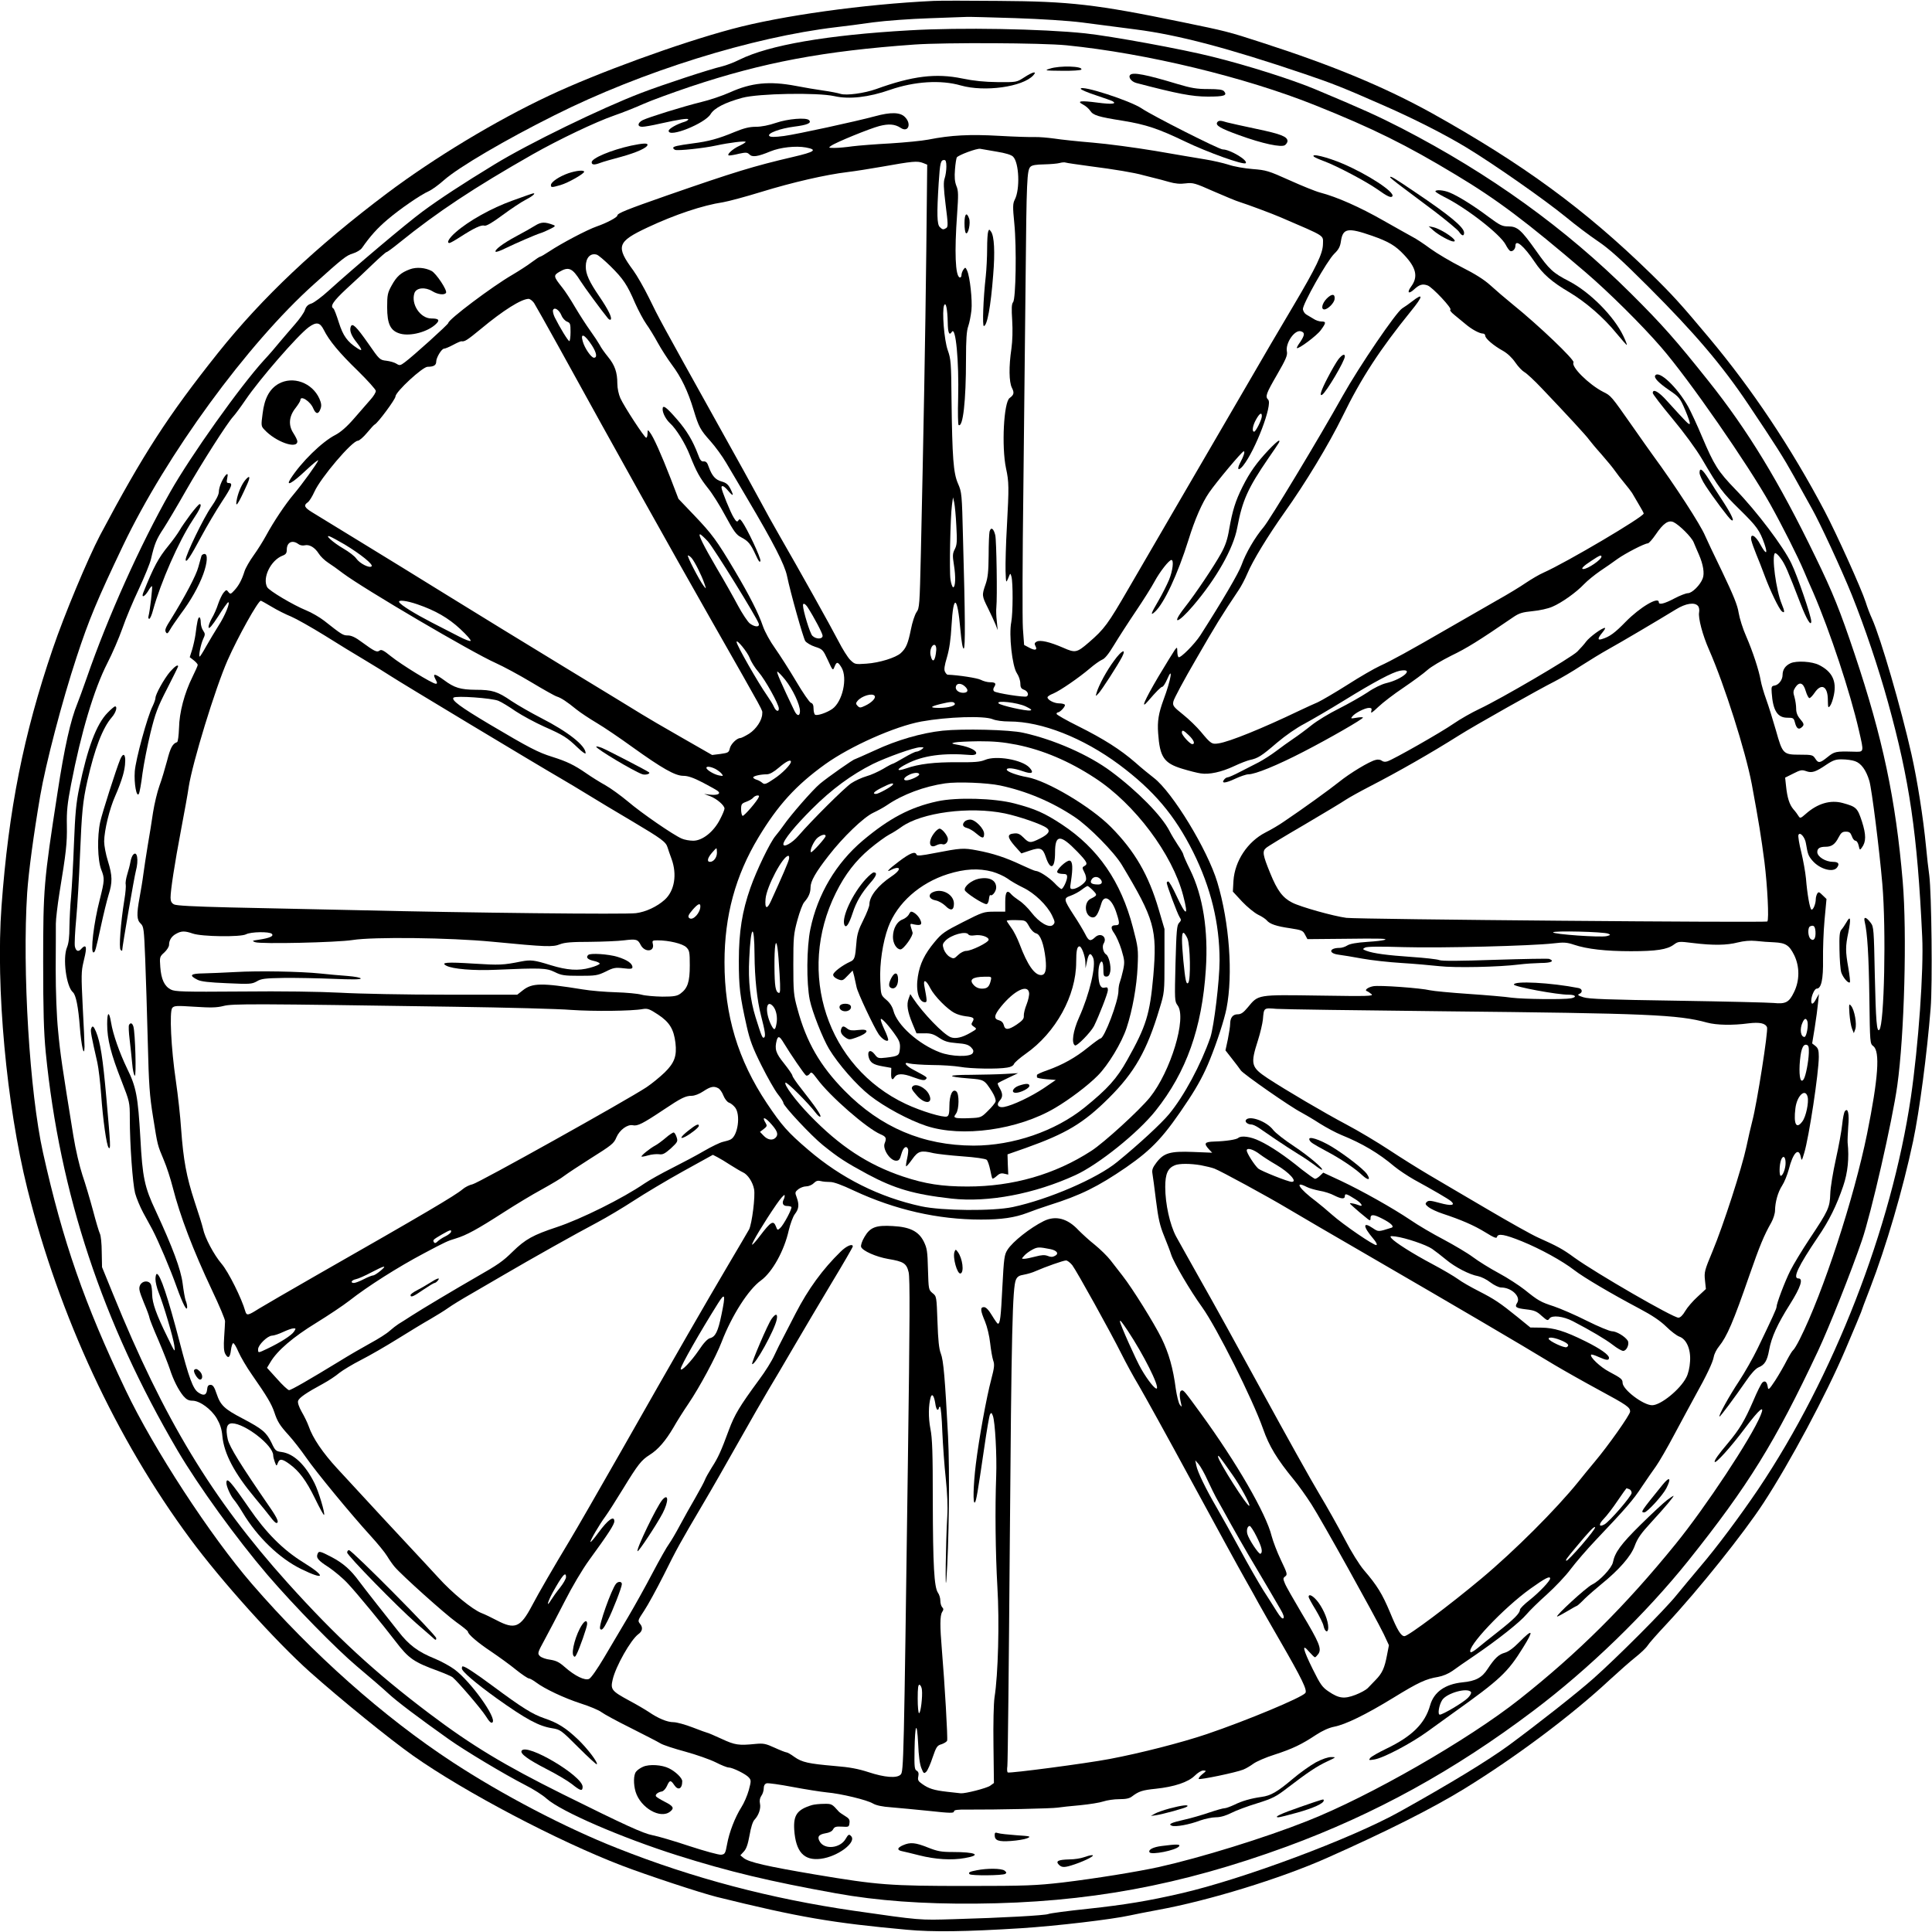 <?xml version="1.0" standalone="no"?>
<!DOCTYPE svg PUBLIC "-//W3C//DTD SVG 20010904//EN"
 "http://www.w3.org/TR/2001/REC-SVG-20010904/DTD/svg10.dtd">
<svg version="1.0" xmlns="http://www.w3.org/2000/svg"
 width="1280pt" height="1280pt" viewBox="0 0 1280 1280"
 preserveAspectRatio="xMidYMid meet">
<g transform="translate(0,1280) scale(0.1,-0.1)"
fill="#000000" stroke="none">
<path d="M6185 12794 c-463 -22 -1008 -98 -1335 -186 -355 -95 -892 -291
-1213 -442 -355 -167 -757 -410 -1072 -646 -473 -356 -826 -690 -1119 -1056
-334 -419 -499 -675 -783 -1210 -82 -157 -237 -527 -314 -754 -193 -566 -292
-1063 -339 -1705 -39 -536 33 -1316 171 -1870 212 -846 589 -1658 1079 -2320
206 -279 565 -678 793 -882 208 -185 527 -444 684 -555 342 -241 960 -566
1383 -728 167 -64 525 -182 630 -208 542 -134 765 -172 1258 -217 170 -16 390
-13 757 10 233 15 600 58 722 85 26 6 108 22 183 36 336 61 814 208 1120 344
396 176 698 328 910 458 343 211 712 487 965 723 61 56 138 124 171 150 34 27
70 61 80 77 9 15 66 79 125 142 212 227 512 602 643 803 176 270 414 715 542
1015 57 134 104 246 104 248 0 3 27 75 60 160 106 275 217 653 285 974 42 200
92 578 116 880 13 156 6 764 -9 880 -6 41 -16 129 -22 195 -18 186 -57 435
-96 608 -69 306 -203 767 -261 897 -14 30 -33 80 -42 110 -29 90 -194 455
-273 605 -221 419 -481 808 -765 1147 -189 226 -242 284 -389 428 -436 425
-845 724 -1447 1060 -313 173 -653 315 -1127 468 -224 73 -239 76 -530 136
-568 117 -740 137 -1215 140 -198 2 -391 2 -430 0z m540 -114 c174 -6 352 -17
445 -29 85 -11 244 -32 354 -46 282 -36 614 -124 1116 -294 189 -64 260 -92
530 -211 194 -85 399 -189 540 -274 181 -109 524 -349 667 -466 59 -49 153
-120 208 -157 77 -52 153 -120 336 -303 306 -306 487 -518 662 -779 183 -273
233 -352 302 -476 43 -77 97 -174 120 -216 52 -92 194 -398 264 -571 85 -212
176 -481 240 -713 142 -514 194 -867 226 -1550 11 -222 -25 -722 -75 -1065
-129 -869 -512 -1853 -1011 -2596 -121 -179 -277 -388 -385 -514 -49 -58 -118
-141 -154 -185 -76 -96 -401 -421 -556 -558 -111 -98 -363 -296 -555 -438
-139 -102 -392 -256 -724 -441 -320 -179 -1041 -448 -1450 -542 -216 -50 -374
-76 -615 -102 -135 -14 -254 -30 -265 -35 -22 -9 -301 -25 -625 -34 -230 -7
-220 -8 -665 56 -550 80 -1063 215 -1565 414 -343 135 -762 354 -1093 571
-455 298 -928 718 -1327 1179 -276 319 -653 897 -837 1284 -274 574 -417 986
-548 1574 -89 401 -138 1210 -105 1722 10 143 42 381 86 640 36 212 146 632
241 920 82 250 136 379 308 740 287 601 823 1336 1266 1733 190 171 214 190
258 203 23 7 50 23 59 36 56 80 101 130 169 188 82 70 220 165 275 189 18 8
63 40 100 73 96 85 410 269 733 430 576 289 1307 517 1865 583 52 6 163 20
245 32 83 11 248 23 370 27 121 5 234 8 250 9 17 1 161 -3 320 -8z"/>
<path d="M6025 12599 c-546 -31 -931 -98 -1125 -194 -36 -18 -88 -38 -117 -45
-79 -18 -392 -121 -533 -175 -265 -101 -748 -336 -975 -475 -215 -131 -361
-227 -475 -311 -111 -82 -453 -371 -623 -525 -45 -41 -96 -79 -114 -85 -23 -7
-35 -19 -43 -43 -5 -17 -36 -61 -68 -97 -31 -36 -77 -89 -102 -119 -24 -30
-69 -82 -100 -115 -158 -173 -485 -632 -623 -876 -198 -349 -413 -827 -552
-1229 -26 -74 -54 -151 -62 -170 -45 -109 -86 -290 -132 -592 -91 -588 -95
-635 -95 -1118 0 -330 4 -465 17 -602 93 -937 375 -1789 874 -2639 139 -236
390 -583 596 -824 179 -208 453 -488 593 -606 81 -68 175 -149 207 -179 56
-52 196 -158 402 -304 104 -74 366 -231 504 -302 52 -26 117 -67 143 -91 96
-85 495 -258 868 -376 339 -107 611 -172 1050 -251 272 -49 574 -71 925 -68
739 6 1355 120 2060 378 585 215 1110 504 1633 899 368 277 746 644 1026 993
400 501 575 784 861 1392 73 156 218 520 290 730 61 176 203 797 235 1028 47
335 65 1011 36 1352 -46 543 -133 953 -318 1505 -97 289 -144 407 -260 645
-242 500 -449 840 -710 1167 -215 270 -304 371 -512 578 -435 433 -935 793
-1521 1096 -158 81 -262 128 -570 257 -155 65 -451 159 -682 216 -197 50 -674
137 -843 155 -283 30 -826 40 -1165 20z m1040 -99 c529 -53 1184 -211 1650
-398 380 -152 602 -262 930 -460 275 -165 467 -310 860 -646 154 -132 373
-349 500 -496 185 -213 577 -779 723 -1040 82 -147 183 -348 222 -440 15 -36
43 -101 63 -145 112 -260 245 -662 303 -915 34 -149 36 -142 -38 -140 -116 3
-124 1 -169 -35 -52 -42 -62 -43 -83 -10 -15 23 -22 25 -100 25 -112 0 -116 4
-160 161 -20 70 -49 163 -65 207 -16 44 -32 100 -36 124 -11 65 -52 191 -96
292 -22 49 -44 120 -50 156 -7 49 -35 117 -108 270 -55 113 -106 221 -114 240
-29 71 -200 335 -347 535 -19 26 -81 114 -137 194 -139 198 -139 199 -192 225
-95 49 -214 167 -196 195 9 16 -229 244 -405 386 -47 38 -112 94 -146 125 -42
38 -101 75 -190 120 -71 36 -164 91 -208 123 -43 32 -95 66 -115 76 -20 11
-108 60 -196 110 -156 89 -307 156 -418 185 -31 8 -122 45 -204 82 -138 62
-154 67 -244 74 -53 4 -126 17 -160 29 -35 11 -104 27 -154 35 -49 8 -198 33
-330 56 -132 22 -318 47 -415 55 -96 8 -211 20 -255 27 -44 6 -102 11 -130 10
-27 -1 -133 2 -235 8 -193 11 -319 5 -470 -25 -41 -8 -154 -19 -250 -25 -96
-5 -209 -14 -250 -19 -41 -6 -95 -11 -120 -11 -41 0 -43 1 -24 14 32 23 255
114 320 131 62 16 103 13 141 -12 51 -34 74 27 28 72 -31 32 -95 33 -197 5
-130 -35 -516 -119 -604 -131 -62 -8 -89 -8 -97 0 -17 17 70 50 165 62 87 11
117 24 98 43 -19 19 -140 9 -219 -18 -47 -16 -96 -26 -133 -26 -43 0 -79 -9
-140 -34 -108 -45 -174 -63 -278 -76 -103 -14 -130 -20 -130 -30 0 -4 6 -10
13 -13 19 -7 190 11 272 29 87 19 195 32 195 24 0 -4 -18 -15 -39 -25 -48 -21
-94 -65 -69 -65 9 0 39 5 66 12 43 9 53 9 67 -5 19 -20 55 -15 139 20 66 27
168 38 235 26 80 -15 60 -29 -86 -63 -261 -61 -385 -99 -834 -255 -266 -93
-329 -118 -329 -133 0 -12 -72 -50 -136 -72 -64 -22 -236 -113 -314 -165 -29
-19 -56 -35 -60 -35 -5 0 -30 -17 -57 -37 -26 -20 -85 -58 -129 -84 -133 -77
-424 -296 -424 -319 0 -9 -236 -222 -288 -260 -29 -22 -35 -23 -55 -10 -12 8
-42 17 -67 20 -44 5 -46 7 -120 114 -80 114 -106 139 -116 112 -10 -26 3 -60
40 -106 38 -49 39 -61 3 -37 -66 43 -94 82 -122 170 -15 48 -31 90 -36 93 -24
15 -1 49 87 131 53 48 133 123 177 166 44 42 84 77 88 77 5 0 43 28 86 63 250
202 493 363 883 585 175 99 416 214 540 257 58 20 145 55 194 77 49 22 189 73
310 114 483 161 882 236 1486 279 201 14 844 11 1005 -5z m-460 -705 c56 -9
96 -21 107 -33 40 -40 47 -216 11 -285 -13 -26 -14 -46 -3 -156 16 -160 10
-502 -8 -523 -10 -12 -11 -42 -6 -120 4 -66 2 -136 -5 -187 -18 -120 -16 -222
3 -260 17 -33 14 -47 -15 -68 -39 -28 -54 -322 -24 -465 20 -92 20 -125 6
-385 -7 -116 -10 -249 -9 -295 3 -83 3 -83 18 -48 14 35 14 35 21 10 11 -39
10 -242 -1 -301 -17 -84 6 -293 37 -339 13 -19 23 -49 23 -68 0 -25 5 -35 25
-42 24 -9 34 -34 17 -44 -13 -8 -204 22 -216 34 -7 7 -7 16 1 29 15 23 8 31
-29 31 -16 0 -43 7 -60 16 -23 12 -146 31 -220 34 -4 0 -12 9 -17 19 -8 14 -4
40 13 97 16 55 25 119 30 208 12 214 39 202 59 -27 7 -79 15 -126 22 -124 11
4 10 207 -5 738 -7 286 -8 298 -33 355 -31 71 -38 172 -43 559 -2 241 -4 266
-25 325 -24 68 -39 262 -24 297 12 26 22 -25 24 -114 1 -68 10 -89 27 -62 26
42 48 -194 42 -439 -3 -95 -1 -175 3 -178 29 -18 49 158 49 437 0 130 4 188
15 218 8 23 17 70 21 105 7 67 -10 221 -28 262 -11 24 -13 25 -25 8 -7 -10
-13 -26 -13 -37 0 -10 -5 -17 -12 -15 -29 10 -35 170 -17 418 9 130 9 156 -5
189 -11 29 -13 58 -9 109 3 39 9 74 12 79 11 16 135 62 156 57 11 -2 60 -10
110 -19z m-335 -99 c0 -23 -5 -58 -11 -76 -9 -25 -8 -63 6 -177 16 -125 17
-146 4 -154 -19 -12 -25 -11 -43 7 -18 18 -20 85 -7 291 9 137 13 153 37 153
10 0 14 -12 14 -44z m-154 24 l27 -11 -6 -567 c-6 -546 -19 -1249 -36 -2008
-8 -342 -9 -363 -29 -390 -11 -16 -28 -67 -37 -114 -19 -94 -32 -125 -67 -157
-33 -30 -140 -64 -228 -70 -75 -5 -76 -5 -107 25 -17 17 -52 73 -78 124 -49
95 -259 471 -390 698 -40 69 -96 170 -125 225 -29 55 -166 303 -304 550 -359
645 -371 667 -436 801 -33 67 -80 149 -104 182 -118 160 -108 190 94 285 181
85 366 147 500 167 36 6 151 37 255 69 205 63 427 114 570 131 50 6 151 22
225 35 209 37 236 40 276 25z m1104 -21 c164 -21 296 -43 355 -60 22 -6 56
-14 75 -19 19 -4 62 -16 94 -25 41 -12 75 -15 111 -10 49 6 62 2 186 -53 74
-32 152 -65 174 -71 48 -15 215 -77 270 -101 304 -131 280 -116 280 -177 -1
-63 -44 -152 -196 -409 -56 -93 -223 -378 -371 -634 -149 -256 -340 -584 -425
-730 -85 -146 -218 -375 -296 -509 -138 -238 -160 -268 -264 -358 -79 -68 -89
-70 -170 -34 -88 38 -151 53 -175 40 -14 -8 -16 -14 -8 -29 15 -27 -2 -32 -41
-11 l-34 18 -8 109 c-4 60 -3 474 3 919 5 446 12 1078 15 1405 6 646 9 713 32
735 10 11 38 15 91 16 42 1 88 5 102 9 14 4 32 6 40 3 8 -3 80 -13 160 -24z
m1870 -461 c111 -39 155 -65 213 -127 81 -86 94 -146 45 -211 -28 -39 -16 -51
20 -18 36 33 56 39 90 27 32 -11 167 -156 151 -161 -6 -2 5 -17 25 -33 20 -17
53 -44 74 -61 42 -36 94 -64 117 -64 8 0 15 -6 15 -14 0 -19 57 -67 117 -100
30 -17 60 -45 82 -77 19 -28 46 -56 60 -64 14 -7 67 -56 116 -108 162 -170
298 -317 313 -340 9 -12 45 -56 82 -97 36 -41 77 -91 90 -110 13 -19 41 -55
62 -80 21 -25 44 -55 51 -66 7 -12 27 -46 44 -75 18 -30 33 -57 33 -61 0 -22
-513 -325 -664 -392 -28 -12 -80 -43 -116 -67 -36 -25 -123 -78 -195 -118 -71
-41 -213 -122 -315 -181 -261 -151 -381 -217 -458 -252 -37 -17 -134 -73 -215
-125 -82 -52 -170 -103 -195 -115 -26 -11 -83 -37 -127 -58 -242 -116 -459
-204 -531 -215 -45 -7 -51 -4 -118 77 -26 31 -79 83 -118 114 -65 52 -70 59
-64 87 3 17 71 144 151 281 129 224 169 289 281 456 17 25 43 74 58 110 36 86
136 249 244 402 142 199 295 453 387 640 123 253 249 445 454 698 81 99 83
123 5 62 -16 -13 -45 -33 -64 -45 -41 -26 -284 -383 -394 -579 -158 -283 -484
-823 -524 -870 -57 -67 -119 -173 -146 -250 -18 -53 -130 -243 -274 -468 -38
-58 -131 -152 -144 -144 -4 3 -8 20 -8 37 -1 31 -1 31 -16 12 -8 -11 -58 -92
-110 -179 -93 -158 -120 -222 -68 -161 54 63 86 95 95 95 5 0 19 21 30 46 44
103 27 -1 -22 -131 -33 -90 -42 -143 -36 -223 11 -158 38 -198 159 -235 46
-14 101 -28 123 -31 56 -9 138 9 221 48 40 19 87 37 105 41 53 11 78 27 179
114 58 49 130 99 184 127 48 26 165 94 259 152 204 126 322 188 371 198 103
19 20 -56 -90 -82 -30 -7 -82 -32 -125 -62 -41 -27 -126 -75 -189 -107 -63
-31 -145 -81 -181 -110 -36 -29 -90 -69 -120 -89 -30 -20 -81 -57 -114 -82
-33 -25 -85 -58 -115 -74 -30 -15 -86 -44 -125 -64 -38 -20 -75 -36 -81 -36
-6 0 -17 -6 -23 -14 -23 -28 7 -26 71 4 34 16 75 30 89 30 45 0 190 59 364
149 173 89 395 217 395 227 0 3 -19 3 -42 -1 -39 -7 -41 -6 -28 9 18 23 84 56
110 56 17 0 20 -4 15 -22 -5 -17 6 -10 46 28 30 29 106 87 169 129 63 43 134
95 157 116 23 21 94 63 158 95 102 49 181 98 409 254 41 28 61 34 130 41 45 4
103 17 130 29 62 26 159 95 211 150 22 23 69 61 105 86 36 24 88 60 115 80 53
38 181 104 202 104 7 0 30 26 52 58 50 74 84 98 118 83 38 -18 120 -99 134
-134 7 -18 23 -54 35 -82 28 -64 38 -124 25 -157 -16 -44 -71 -98 -98 -98 -13
0 -54 -16 -90 -35 -66 -35 -103 -44 -103 -25 0 41 -125 -33 -220 -130 -71 -73
-106 -99 -157 -114 -30 -10 -29 5 3 43 14 17 22 31 17 31 -20 0 -100 -59 -124
-90 -13 -18 -40 -48 -59 -67 -40 -40 -508 -314 -649 -380 -51 -24 -128 -68
-170 -97 -80 -56 -400 -238 -439 -250 -14 -5 -29 -3 -37 4 -9 7 -26 10 -42 5
-41 -10 -169 -87 -242 -146 -61 -49 -241 -179 -363 -261 -31 -22 -87 -55 -125
-74 -118 -61 -202 -188 -211 -319 l-4 -72 61 -66 c34 -36 82 -75 106 -87 24
-11 49 -28 57 -37 20 -25 65 -40 156 -53 77 -12 84 -15 98 -42 l16 -30 221 2
c122 2 240 2 261 1 72 -2 28 -14 -83 -21 -75 -5 -118 -13 -135 -24 -14 -9 -36
-16 -50 -16 -70 0 -77 -36 -8 -45 26 -3 96 -15 157 -26 60 -11 177 -24 260
-29 82 -5 195 -15 250 -21 104 -12 397 -6 530 11 39 5 103 9 143 10 68 0 94
12 56 27 -8 3 -169 0 -358 -6 -235 -8 -351 -9 -370 -2 -14 6 -97 15 -184 21
-160 11 -253 23 -300 41 -25 10 -26 11 -8 21 13 7 96 8 257 3 245 -7 845 8
992 25 67 8 87 7 135 -9 86 -29 211 -43 377 -43 169 0 241 11 285 44 29 21 33
22 128 10 131 -16 222 -15 295 4 41 10 81 14 121 10 34 -4 88 -8 121 -9 76 -4
99 -19 132 -85 37 -76 37 -169 -2 -247 -32 -66 -55 -78 -134 -70 -31 3 -317
10 -636 15 -459 7 -589 11 -625 23 -35 11 -41 16 -27 22 24 10 21 34 -5 39
-183 36 -428 49 -428 23 0 -14 289 -68 362 -67 47 0 58 -16 17 -24 -47 -9
-314 -6 -394 4 -38 6 -167 17 -285 25 -118 8 -233 19 -255 24 -62 15 -336 35
-377 27 -37 -7 -61 -27 -41 -33 6 -2 19 -11 29 -19 17 -14 -17 -15 -345 -10
-414 6 -403 8 -474 -78 -29 -35 -45 -46 -67 -46 -33 0 -50 -23 -50 -65 0 -14
-7 -59 -15 -100 l-16 -74 43 -55 c24 -30 50 -65 59 -78 18 -25 329 -242 400
-278 24 -13 79 -45 122 -73 43 -27 108 -62 145 -77 138 -56 246 -120 350 -208
29 -24 88 -63 130 -87 126 -69 226 -127 245 -143 32 -28 2 -33 -74 -12 -62 17
-75 18 -87 6 -11 -11 -9 -17 13 -34 14 -11 56 -31 93 -43 124 -41 207 -77 282
-123 58 -36 76 -43 78 -31 6 25 51 17 165 -29 125 -51 268 -130 347 -191 62
-48 243 -155 430 -254 87 -46 140 -82 180 -121 30 -30 69 -59 85 -65 48 -16
78 -84 72 -165 -2 -39 -12 -82 -25 -106 -40 -79 -169 -184 -226 -184 -59 0
-196 104 -196 149 0 23 -10 31 -89 73 -58 30 -132 100 -119 113 3 3 25 -4 49
-15 52 -23 69 -25 69 -6 0 20 -58 61 -157 110 -137 68 -208 89 -291 90 l-73 1
-86 70 c-115 93 -152 118 -258 172 -49 25 -111 60 -136 79 -25 18 -101 63
-169 99 -132 70 -248 144 -271 171 -12 15 -10 16 26 12 68 -9 204 -55 243 -82
20 -14 62 -46 92 -71 61 -51 156 -100 213 -110 20 -4 57 -22 81 -41 25 -19 57
-34 71 -34 69 0 132 -60 107 -101 -19 -29 -9 -36 60 -44 53 -6 70 -13 102 -43
37 -32 40 -34 52 -17 17 23 90 15 154 -18 119 -62 217 -120 265 -157 28 -22
59 -40 69 -40 23 0 43 46 30 68 -18 28 -75 62 -104 62 -15 0 -90 31 -166 69
-77 39 -175 81 -219 96 -89 29 -103 37 -195 111 -36 28 -112 78 -170 109 -58
31 -135 79 -171 106 -36 27 -124 79 -195 117 -71 37 -170 95 -219 129 -119 80
-320 193 -462 260 l-116 54 -21 -20 c-12 -12 -27 -21 -33 -21 -6 0 -46 29 -90
63 -107 88 -207 155 -278 188 -59 29 -122 37 -141 20 -12 -11 -82 -22 -159
-24 -65 -2 -72 -12 -34 -53 l20 -21 -126 5 c-152 6 -194 -6 -243 -70 -25 -33
-31 -48 -27 -72 3 -17 14 -98 24 -181 15 -120 26 -167 54 -235 19 -47 40 -101
46 -121 17 -54 127 -241 205 -349 97 -135 335 -610 404 -806 40 -115 92 -201
207 -341 27 -33 79 -105 114 -160 67 -104 420 -739 479 -860 l34 -73 -13 -67
c-16 -84 -31 -118 -75 -163 -19 -19 -43 -44 -53 -55 -11 -11 -47 -31 -81 -44
-74 -28 -109 -24 -177 22 -42 28 -55 46 -105 147 -66 133 -76 177 -25 117 18
-20 35 -37 39 -37 4 0 14 11 23 23 22 34 6 74 -111 269 -53 90 -104 178 -111
197 -13 31 -13 36 2 47 16 12 13 21 -29 109 -25 52 -52 124 -61 158 -36 148
-233 488 -469 812 -112 154 -115 157 -129 152 -13 -4 -14 -35 -3 -82 7 -28 6
-29 -7 -12 -8 10 -20 57 -27 105 -18 138 -46 236 -94 335 -50 101 -193 331
-259 415 -23 30 -59 76 -80 103 -20 26 -68 73 -105 103 -37 29 -84 73 -106 95
-73 79 -152 100 -231 61 -89 -44 -206 -136 -240 -190 -21 -32 -24 -55 -34
-246 -10 -203 -15 -244 -30 -244 -3 0 -21 25 -39 55 -22 37 -40 55 -53 55 -26
0 -24 -22 7 -95 14 -34 29 -96 34 -143 5 -45 14 -97 20 -115 10 -27 8 -47 -13
-127 -31 -116 -81 -390 -102 -562 -17 -139 -20 -267 -6 -252 9 10 18 63 62
363 16 112 33 211 38 220 8 14 11 12 19 -9 15 -40 27 -264 22 -400 -8 -214 -5
-506 8 -735 14 -230 5 -580 -19 -730 -6 -41 -9 -174 -7 -319 l3 -249 -25 -18
c-22 -16 -166 -53 -195 -50 -5 1 -46 5 -90 10 -88 10 -123 21 -167 53 -25 17
-29 26 -24 49 4 20 1 31 -11 38 -14 7 -16 27 -14 136 3 175 16 199 24 43 3
-80 11 -139 22 -164 14 -35 17 -36 32 -22 9 9 28 52 42 95 24 70 30 79 59 87
17 6 34 16 37 24 5 15 -16 377 -35 604 -13 154 -13 224 2 248 10 15 10 22 0
32 -6 6 -12 26 -12 43 0 17 -7 41 -16 53 -25 37 -33 180 -34 607 0 320 -3 416
-16 480 -14 73 -13 155 2 208 9 28 22 10 30 -38 3 -25 10 -45 15 -45 5 0 9 5
9 10 0 6 4 10 8 10 5 0 12 -74 15 -164 4 -90 14 -231 23 -312 10 -96 14 -184
10 -249 -10 -165 -15 -537 -6 -420 17 225 23 721 11 950 -20 382 -30 503 -48
548 -12 30 -18 90 -22 210 -6 168 -6 169 -33 190 -26 22 -26 25 -30 157 -3
120 -6 140 -28 185 -34 67 -91 96 -204 102 -113 7 -151 -8 -188 -71 -17 -28
-26 -56 -23 -67 9 -26 99 -66 180 -80 102 -17 121 -29 135 -88 9 -39 8 -315
-5 -1258 -27 -1994 -28 -2051 -48 -2070 -25 -26 -107 -19 -213 16 -68 22 -124
33 -225 41 -172 15 -215 24 -266 60 -23 17 -46 30 -52 30 -6 0 -42 14 -79 31
-59 27 -74 30 -127 25 -111 -11 -135 -8 -225 34 -48 22 -90 40 -94 40 -3 0
-47 16 -96 35 -49 19 -107 35 -127 35 -43 0 -102 25 -165 68 -24 16 -82 50
-129 75 -118 64 -125 74 -110 139 20 88 120 264 170 301 27 19 32 44 12 68
-17 21 -16 23 27 88 24 36 82 142 129 235 88 177 105 208 263 476 54 91 159
275 235 410 76 135 164 288 195 340 32 52 107 181 168 285 61 105 174 295 251
424 78 129 141 238 141 243 0 21 -42 4 -81 -35 -119 -116 -215 -248 -298 -409
-32 -62 -70 -135 -84 -163 -15 -27 -40 -79 -57 -115 -16 -36 -61 -108 -100
-160 -130 -177 -163 -232 -201 -334 -52 -141 -71 -183 -113 -248 -20 -32 -41
-69 -46 -83 -5 -14 -34 -67 -63 -118 -30 -51 -75 -132 -102 -182 -26 -49 -59
-105 -72 -123 -14 -18 -63 -105 -109 -192 -46 -88 -120 -221 -165 -297 -45
-76 -116 -196 -158 -267 -44 -74 -85 -133 -98 -139 -28 -13 -94 19 -162 79
-36 32 -57 42 -96 48 -27 3 -58 14 -68 24 -17 17 -16 22 31 108 27 49 86 163
133 254 48 95 117 212 163 275 129 177 166 235 166 256 0 41 -42 11 -106 -76
-26 -36 -49 -63 -52 -61 -5 6 61 119 100 171 16 22 68 103 115 180 101 165
122 191 177 226 56 35 105 92 157 180 23 41 68 112 100 159 74 109 183 312
220 409 67 175 178 349 261 408 75 55 154 197 184 333 10 41 27 89 40 106 27
35 30 62 12 112 -12 31 -11 35 11 53 13 10 36 19 52 19 16 0 38 9 50 21 16 16
28 19 47 14 15 -4 42 -6 61 -6 22 1 78 -19 160 -58 271 -126 554 -191 841
-191 136 0 223 13 305 44 33 13 98 36 145 51 210 66 324 123 511 251 177 123
253 205 414 449 62 94 105 175 141 265 47 116 95 263 110 339 44 226 19 570
-61 836 -65 216 -297 596 -420 691 -27 21 -83 66 -123 102 -99 86 -209 156
-379 241 -79 39 -143 76 -143 81 0 6 4 10 8 10 15 0 53 41 47 51 -4 5 -21 9
-38 9 -33 0 -77 23 -77 40 0 6 17 17 38 25 47 20 170 105 242 166 30 26 67 52
81 58 18 6 44 38 80 98 29 48 94 149 144 223 50 74 106 163 124 197 35 65 96
143 112 143 17 0 9 -71 -16 -132 -14 -33 -45 -95 -70 -138 -50 -85 -56 -103
-24 -74 61 55 152 250 223 477 42 136 90 246 137 314 48 70 218 273 229 273
10 0 1 -30 -26 -81 -21 -42 -8 -51 22 -14 81 101 197 406 166 437 -21 21 -14
40 59 166 59 102 70 129 65 153 -11 56 52 147 93 134 27 -8 26 -24 -4 -70 -15
-20 -25 -39 -23 -41 10 -9 133 83 158 118 37 50 37 58 4 58 -14 0 -38 8 -52
18 -15 9 -36 22 -47 28 -11 6 -21 22 -23 35 -3 32 159 320 208 368 29 28 39
47 44 83 13 86 45 92 206 36z m-5046 -201 c85 -84 112 -124 164 -246 22 -49
55 -111 74 -138 19 -26 53 -82 76 -124 23 -42 65 -107 93 -145 62 -82 107
-176 144 -299 35 -115 44 -132 113 -209 31 -35 78 -99 103 -142 26 -43 89
-151 141 -239 174 -294 246 -435 262 -510 24 -116 107 -409 121 -432 8 -11 37
-29 65 -38 50 -16 53 -20 85 -89 32 -70 33 -71 44 -43 14 35 22 34 46 -5 42
-70 7 -227 -61 -275 -36 -25 -100 -47 -114 -38 -5 3 -10 21 -10 40 0 23 -5 35
-18 39 -9 3 -54 68 -98 143 -45 76 -108 174 -139 218 -33 46 -67 108 -80 145
-29 86 -88 202 -187 369 -120 202 -151 243 -267 365 l-106 111 -53 138 c-61
157 -113 273 -136 302 -15 20 -15 19 -16 -7 0 -16 -4 -28 -9 -28 -11 0 -145
205 -171 262 -11 25 -20 65 -20 97 0 75 -17 122 -62 177 -22 27 -47 62 -55 79
-9 16 -37 59 -63 95 -26 36 -71 106 -100 155 -29 50 -67 108 -85 130 -58 73
-60 80 -19 104 61 36 86 26 140 -61 23 -37 142 -199 181 -246 7 -9 16 -13 19
-9 11 11 -17 67 -74 151 -68 99 -92 151 -91 201 0 57 30 90 72 78 10 -2 51
-37 91 -76z m-506 -244 c10 -16 83 -145 162 -288 388 -705 732 -1321 1013
-1815 368 -647 337 -590 337 -618 0 -42 -39 -102 -87 -133 -26 -16 -52 -29
-59 -29 -22 0 -63 -40 -69 -69 -6 -26 -11 -29 -61 -36 l-56 -7 -206 118 c-114
65 -232 134 -262 153 -30 19 -260 159 -510 311 -250 152 -599 366 -775 475
-176 109 -439 271 -585 360 -146 89 -286 175 -312 191 -52 32 -58 46 -29 66
11 8 30 39 44 70 41 92 250 338 288 338 9 0 37 24 61 53 23 28 47 54 51 55 20
9 137 167 137 185 1 32 180 197 213 197 40 0 57 10 57 34 0 27 36 86 52 86 7
0 34 11 60 25 26 14 51 25 55 24 21 -4 38 7 128 81 150 125 269 199 317 200 9
0 25 -12 36 -27z m182 -83 c7 -18 24 -36 37 -41 21 -8 23 -15 23 -69 0 -33 -4
-60 -8 -60 -8 0 -62 88 -97 158 -9 19 -14 40 -11 48 9 22 41 1 56 -36z m-1575
-95 c35 -71 103 -153 226 -272 65 -64 119 -124 119 -133 0 -10 -15 -35 -34
-56 -19 -22 -67 -77 -108 -124 -50 -58 -91 -93 -125 -111 -89 -45 -227 -180
-298 -291 -35 -55 11 -30 101 55 48 45 85 75 82 66 -9 -23 -104 -154 -160
-221 -57 -67 -135 -184 -185 -276 -20 -37 -57 -96 -83 -132 -26 -36 -53 -83
-60 -105 -18 -58 -39 -96 -68 -127 -23 -25 -26 -26 -39 -10 -12 16 -14 16 -32
-5 -10 -12 -26 -46 -36 -75 -9 -29 -28 -72 -42 -95 -13 -23 -23 -50 -21 -60 3
-12 23 11 64 74 32 51 62 93 66 93 15 0 -21 -89 -64 -155 -24 -38 -61 -100
-82 -137 -21 -38 -40 -68 -43 -68 -9 0 7 82 23 116 14 30 14 35 0 56 -9 12
-16 37 -16 55 0 18 -4 33 -9 33 -9 0 -15 -27 -26 -115 -4 -27 -14 -72 -22 -99
l-16 -50 27 -21 c14 -11 26 -25 26 -30 0 -6 -16 -41 -35 -80 -53 -107 -87
-234 -89 -339 -2 -50 -7 -91 -13 -93 -30 -10 -44 -37 -66 -123 -14 -52 -36
-127 -51 -167 -14 -39 -33 -118 -42 -175 -8 -56 -24 -155 -35 -218 -10 -63
-24 -149 -29 -190 -5 -41 -17 -111 -25 -155 -21 -114 -19 -150 7 -174 20 -19
22 -34 30 -233 5 -117 12 -364 17 -548 7 -288 12 -358 35 -500 31 -195 29
-184 71 -285 19 -44 45 -125 59 -180 49 -192 135 -417 261 -684 48 -101 87
-193 86 -205 0 -11 -3 -59 -6 -106 -4 -59 -2 -92 7 -109 19 -35 32 -27 38 24
3 25 10 46 15 46 6 1 21 -25 35 -58 14 -32 54 -101 90 -152 99 -142 128 -191
147 -246 21 -64 36 -88 97 -155 28 -31 79 -96 113 -145 67 -97 295 -374 428
-520 45 -49 95 -110 110 -135 15 -25 37 -56 49 -70 46 -55 336 -315 409 -367
42 -30 77 -58 77 -63 0 -17 65 -73 154 -132 50 -34 124 -87 164 -120 40 -32
79 -58 86 -58 7 0 28 -12 47 -26 57 -43 186 -104 297 -140 57 -18 119 -44 136
-57 17 -13 105 -61 196 -106 91 -46 179 -91 195 -101 17 -11 91 -35 165 -55
73 -20 164 -52 202 -71 37 -19 75 -34 85 -34 26 0 115 -44 134 -66 16 -18 16
-24 0 -84 -10 -36 -32 -87 -49 -113 -42 -66 -81 -167 -95 -246 -11 -60 -14
-66 -39 -69 -14 -2 -109 24 -210 57 -102 34 -211 66 -244 72 -63 12 -181 66
-594 271 -390 194 -604 323 -885 535 -363 274 -618 509 -941 868 -499 555
-819 1084 -1155 1911 l-73 179 -2 100 c0 55 -6 110 -12 121 -6 12 -27 82 -46
155 -20 74 -51 179 -70 234 -19 58 -45 167 -60 260 -74 457 -87 543 -101 695
-10 99 -16 261 -16 410 1 135 1 270 1 300 0 30 11 123 24 205 44 267 51 328
49 445 -2 94 3 145 28 274 66 343 152 630 240 802 32 62 77 166 100 231 22 65
72 183 110 263 37 80 73 168 79 195 24 103 36 132 83 203 26 40 93 153 148
250 107 187 275 450 314 492 13 14 50 64 82 111 93 137 344 426 418 481 51 37
75 33 100 -17z m1777 -104 c31 -49 36 -81 13 -81 -18 0 -62 64 -74 108 -18 61
13 47 61 -27z m4438 -468 c0 -23 -40 -103 -51 -103 -16 0 -10 41 13 81 23 41
38 50 38 22z m-2024 -728 c6 -103 4 -125 -10 -153 -15 -29 -16 -42 -6 -105 13
-79 10 -147 -5 -148 -5 0 -14 24 -18 53 -8 56 -1 408 10 493 l7 50 8 -35 c4
-19 11 -89 14 -155z m-1646 -102 c41 -46 327 -509 337 -545 7 -25 -27 -23 -60
2 -14 12 -49 64 -78 118 -28 53 -91 165 -140 247 -91 156 -125 225 -111 225 5
0 28 -21 52 -47z m-2407 -20 c109 -66 191 -133 179 -145 -14 -14 -78 18 -102
52 -10 15 -48 44 -84 65 -69 40 -130 95 -91 81 11 -4 55 -28 98 -53z m-307 3
c11 -9 29 -12 42 -9 32 8 68 -14 94 -55 11 -18 39 -45 62 -60 22 -14 67 -46
98 -70 136 -102 857 -526 1013 -595 49 -22 155 -79 235 -127 80 -48 156 -91
170 -95 28 -9 65 -33 130 -86 25 -20 85 -60 134 -89 49 -29 155 -101 235 -159
198 -142 284 -191 338 -191 30 0 66 -12 128 -44 47 -25 93 -50 101 -57 22 -18
-2 -29 -51 -24 l-40 5 40 -15 c44 -17 95 -61 95 -82 0 -8 -13 -40 -30 -72 -41
-81 -116 -141 -177 -141 -24 0 -58 6 -76 14 -53 22 -267 169 -357 246 -47 39
-114 88 -150 108 -36 20 -92 55 -125 78 -81 56 -129 79 -227 110 -93 29 -153
60 -416 216 -193 115 -254 160 -237 176 15 14 254 -3 297 -21 20 -8 71 -39
114 -69 44 -29 129 -75 189 -102 129 -57 152 -72 223 -140 29 -28 52 -44 52
-36 0 50 -117 142 -295 233 -66 34 -155 85 -197 113 -92 63 -126 74 -238 74
-99 1 -140 13 -208 64 -62 45 -78 47 -57 6 13 -24 13 -30 2 -30 -22 0 -229
127 -297 182 -48 39 -64 47 -75 38 -17 -14 -33 -6 -118 56 -41 31 -69 44 -92
44 -32 0 -39 4 -158 98 -30 23 -83 54 -118 68 -86 35 -246 130 -259 154 -33
62 24 179 103 209 21 8 27 17 27 39 0 49 36 67 76 38z m2606 -93 c20 -23 66
-114 84 -167 14 -40 14 -41 -4 -18 -29 38 -114 202 -104 202 5 0 16 -8 24 -17z
m6028 9 c0 -20 -91 -82 -120 -82 -19 0 0 20 54 55 53 35 66 41 66 27z m-8810
-332 c36 -22 94 -51 129 -65 35 -15 134 -71 220 -124 86 -54 208 -129 271
-166 63 -38 140 -85 170 -105 52 -35 969 -587 1130 -680 41 -24 120 -71 175
-105 55 -34 188 -114 295 -177 195 -116 222 -136 233 -173 3 -11 15 -45 26
-75 38 -104 20 -212 -45 -271 -51 -46 -126 -81 -191 -89 -69 -9 -1100 2 -1853
20 -267 6 -642 14 -835 18 -246 6 -357 12 -372 20 -17 9 -23 22 -23 45 0 49
26 220 70 452 22 116 45 242 50 280 25 162 176 655 258 841 68 154 202 394
220 394 3 0 35 -18 72 -40z m966 16 c117 -40 205 -90 284 -164 41 -38 72 -73
68 -78 -5 -4 -38 9 -75 28 -38 19 -120 62 -183 94 -112 58 -203 114 -215 134
-11 18 49 11 121 -14z m2584 -18 c46 -72 100 -175 100 -190 0 -24 -44 -24 -68
0 -16 16 -62 167 -62 202 0 17 14 11 30 -12z m5900 7 c7 -8 10 -27 7 -42 -7
-37 23 -151 66 -248 102 -232 242 -673 283 -890 47 -254 62 -348 84 -516 20
-162 31 -382 19 -394 -10 -9 -2705 14 -2789 24 -84 11 -303 72 -359 101 -63
32 -99 80 -146 196 -49 120 -53 144 -27 166 9 9 123 78 252 153 129 76 254
151 277 167 23 15 93 54 155 86 194 100 409 223 593 339 99 63 534 308 634
358 41 21 120 67 176 104 56 36 138 86 183 111 78 43 320 186 446 263 65 40
124 49 146 22z m-6283 -344 c9 -25 36 -68 59 -94 44 -51 134 -213 134 -241 0
-25 -19 -19 -33 12 -6 15 -27 48 -45 74 -59 84 -202 334 -202 355 0 21 72 -67
87 -106z m1236 53 c-6 -75 -25 -93 -38 -34 -7 32 10 73 28 67 7 -2 11 -17 10
-33z m-1002 -196 c51 -64 99 -166 99 -209 0 -36 -19 -35 -37 2 -84 175 -121
259 -113 259 5 0 28 -24 51 -52z m1191 -45 c27 -24 22 -43 -11 -43 -32 0 -56
22 -47 45 7 20 35 19 58 -2z m-597 -64 c9 -14 -20 -44 -62 -64 -32 -15 -37
-16 -51 -2 -13 14 -13 18 -1 33 28 34 101 55 114 33z m530 -49 c10 -15 -40
-30 -102 -30 -66 0 -63 8 9 26 67 16 85 17 93 4z m470 -20 c37 -18 45 -24 30
-27 -28 -5 -195 33 -209 47 -20 22 124 6 179 -20z m-218 -85 c21 -9 66 -15
110 -15 214 0 488 -108 728 -286 229 -171 368 -335 490 -579 117 -235 175
-472 175 -718 0 -133 -37 -437 -61 -510 -62 -179 -175 -390 -275 -510 -52 -62
-195 -195 -342 -315 -134 -110 -454 -248 -692 -299 -132 -28 -469 -25 -607 5
-276 60 -529 186 -748 374 -136 116 -176 162 -274 308 -192 288 -281 583 -281
935 0 307 72 573 225 827 129 214 248 345 441 484 167 120 463 252 639 284
173 31 414 39 472 15z m1300 -107 c33 -32 43 -58 22 -58 -15 0 -69 59 -69 76
0 21 11 17 47 -18z m4413 -171 c41 -14 74 -60 95 -131 16 -54 66 -451 86 -683
26 -302 13 -933 -20 -966 -17 -17 -23 56 -30 365 -6 299 -7 318 -27 344 -30
40 -49 44 -40 8 18 -75 27 -224 31 -504 4 -301 4 -304 26 -321 46 -34 33 -213
-41 -580 -87 -428 -291 -1053 -446 -1361 -18 -36 -38 -69 -44 -73 -6 -4 -24
-34 -42 -68 -17 -34 -51 -93 -76 -132 -41 -62 -47 -67 -50 -45 -5 34 -18 46
-35 31 -8 -6 -36 -62 -62 -124 -56 -129 -90 -186 -166 -277 -64 -76 -89 -111
-89 -124 0 -22 107 96 201 222 97 129 135 160 103 84 -61 -149 -366 -610 -563
-852 -332 -409 -646 -721 -1034 -1028 -340 -269 -993 -644 -1407 -807 -282
-112 -707 -243 -980 -304 -145 -32 -424 -77 -640 -103 -176 -20 -239 -23 -635
-23 -512 0 -587 6 -1005 76 -319 54 -438 81 -473 109 l-22 18 23 25 c17 18 27
48 38 108 9 52 21 91 33 103 28 30 43 75 36 107 -4 18 -1 37 9 51 9 12 16 35
16 50 0 17 6 29 19 33 10 3 88 -8 172 -24 85 -16 187 -32 226 -36 93 -8 268
-50 307 -74 21 -12 61 -21 121 -25 50 -4 163 -15 253 -24 135 -15 162 -15 162
-4 0 11 21 14 93 13 190 -1 558 7 594 13 21 3 88 11 150 16 61 6 130 17 153
25 24 8 71 15 105 15 45 0 69 5 86 19 44 33 67 41 156 50 124 13 215 44 258
86 20 20 44 35 57 35 22 -1 22 -2 -7 -25 -16 -13 -26 -27 -23 -31 8 -7 249 43
295 62 18 7 48 25 67 39 19 14 82 42 140 60 120 39 180 68 275 131 43 28 85
47 120 54 74 14 208 79 391 191 169 104 218 126 298 139 32 6 68 21 95 40 23
17 89 63 147 102 158 108 300 221 343 272 21 25 82 85 135 132 53 48 125 123
158 168 34 45 108 131 166 192 201 212 249 267 305 353 32 47 74 109 94 136
20 28 76 124 124 215 49 91 109 203 135 250 76 136 117 222 124 260 3 19 19
51 35 70 53 66 94 161 201 470 68 195 97 266 145 350 14 25 25 61 25 80 1 57
19 122 47 165 14 21 34 70 44 107 28 111 66 150 80 82 5 -27 7 -25 22 26 32
104 97 535 97 638 0 43 -4 57 -22 72 l-22 17 17 104 c9 57 19 131 22 164 l6
60 -18 -32 c-19 -37 -33 -43 -33 -14 0 33 22 81 36 81 31 0 44 64 42 193 -1
67 3 185 10 261 l13 140 -26 25 c-22 22 -27 24 -35 11 -5 -8 -10 -25 -10 -37
0 -31 -18 -75 -29 -69 -11 7 -28 105 -36 206 -4 41 -18 120 -31 174 -14 54
-22 106 -19 114 9 24 44 -14 50 -57 12 -70 15 -80 42 -112 49 -58 140 -83 165
-45 17 24 7 36 -28 36 -49 0 -104 34 -104 65 0 25 17 35 56 35 39 0 62 17 84
60 17 33 26 40 49 40 23 0 31 -6 40 -30 5 -16 16 -30 24 -30 8 0 17 -14 21
-32 7 -31 8 -32 21 -14 29 39 29 85 1 173 -30 91 -37 98 -128 123 -81 22 -166
-3 -244 -72 -34 -30 -38 -31 -48 -15 -6 10 -21 31 -34 45 -27 32 -41 77 -49
154 l-6 56 54 27 c47 24 57 26 85 16 38 -14 63 -6 136 44 44 29 62 35 103 34
27 0 66 -5 85 -12z m-7050 -4 c0 -18 -58 -78 -112 -113 -53 -36 -63 -39 -77
-27 -9 8 -26 18 -38 21 -13 4 -23 11 -23 15 0 10 50 21 90 21 19 0 46 15 81
45 48 41 79 56 79 38z m-501 -47 c15 -8 34 -22 42 -32 13 -16 11 -17 -19 -11
-33 7 -81 36 -82 50 0 12 29 8 59 -7z m289 -185 c-9 -26 -100 -131 -108 -126
-6 3 -10 23 -10 44 0 33 4 38 34 49 19 7 40 19 46 27 13 16 44 21 38 6z m-278
-370 c0 -32 -22 -61 -46 -61 -22 0 -17 25 12 59 14 17 28 31 30 31 2 0 4 -13
4 -29z m-110 -356 c0 -42 -47 -94 -71 -79 -15 9 -10 22 22 59 34 38 49 44 49
20z m7388 -166 c3 -46 -11 -67 -32 -50 -19 16 -21 77 -3 84 23 10 32 1 35 -34z
m-10751 -14 c60 -21 318 -24 353 -5 32 17 155 19 171 3 15 -15 -14 -28 -87
-39 -44 -6 -46 -8 -24 -16 34 -14 544 -2 645 14 136 22 644 16 925 -11 362
-35 402 -36 450 -17 31 12 76 16 198 16 86 1 188 5 226 10 81 10 92 7 111 -31
27 -51 94 -45 80 8 -5 21 -2 23 31 23 76 0 167 -22 191 -46 21 -21 23 -32 23
-121 0 -108 -14 -151 -62 -186 -22 -16 -43 -20 -120 -20 -51 1 -113 6 -138 13
-25 7 -101 14 -170 16 -69 2 -168 10 -220 19 -272 44 -334 43 -396 -6 l-37
-29 -476 0 c-262 0 -575 6 -696 13 -136 7 -387 11 -656 8 -387 -3 -440 -1
-467 13 -43 22 -64 68 -70 149 -5 67 -4 69 27 97 17 16 31 38 31 50 0 31 17
58 48 74 34 19 57 19 109 1z m9378 -1 c17 -7 16 -9 -10 -16 -38 -10 -355 12
-355 25 0 12 336 4 365 -9z m-7645 -484 c344 -5 693 -14 775 -21 144 -10 401
-8 475 6 30 5 44 0 100 -37 76 -50 104 -97 115 -187 10 -87 -6 -132 -71 -196
-31 -30 -86 -75 -122 -99 -129 -85 -1116 -636 -1151 -642 -20 -4 -50 -19 -66
-33 -48 -41 -253 -162 -970 -571 -176 -101 -347 -200 -381 -221 -71 -45 -80
-47 -89 -16 -23 83 -112 262 -157 314 -51 60 -111 173 -123 233 -4 19 -29 100
-56 180 -54 165 -74 274 -89 480 -5 80 -21 224 -35 320 -32 217 -43 457 -24
482 13 15 27 16 149 8 108 -7 146 -6 190 5 59 16 200 15 1530 -5z m6555 -30
c1353 -14 1552 -22 1745 -75 62 -17 170 -19 274 -5 74 9 112 1 123 -26 9 -23
-67 -506 -97 -619 -10 -38 -28 -117 -40 -174 -29 -137 -153 -521 -224 -691
-53 -127 -56 -138 -50 -193 l6 -57 -56 -52 c-31 -28 -67 -70 -81 -94 -16 -28
-33 -44 -45 -44 -36 0 -543 293 -688 397 -79 58 -113 76 -242 134 -41 18 -194
104 -340 190 -146 85 -319 188 -386 227 -66 39 -183 112 -260 163 -76 50 -204
127 -284 169 -149 79 -402 228 -521 306 -111 74 -116 92 -64 254 15 47 29 108
32 135 7 80 4 78 91 71 42 -3 541 -10 1107 -16z m2409 -65 c9 -25 -5 -105 -19
-105 -25 0 -33 52 -13 95 13 29 23 32 32 10z m10 -210 c-2 -58 -20 -153 -34
-175 -20 -30 -31 11 -27 95 6 96 20 138 45 133 14 -3 17 -13 16 -53z m-7225
-235 c10 -5 26 -27 34 -49 9 -22 25 -42 36 -46 11 -3 30 -18 41 -32 38 -48 19
-187 -29 -212 -9 -5 -32 -12 -51 -16 -19 -4 -75 -31 -125 -60 -49 -29 -146
-80 -213 -114 -68 -34 -150 -80 -181 -101 -144 -99 -422 -237 -582 -290 -157
-52 -208 -80 -292 -162 -66 -65 -96 -86 -245 -171 -134 -77 -359 -211 -422
-252 -36 -23 -76 -49 -90 -57 -14 -9 -40 -29 -58 -45 -18 -17 -76 -54 -130
-83 -53 -29 -146 -83 -207 -121 -195 -119 -316 -189 -330 -189 -7 0 -43 33
-79 74 l-67 74 23 38 c45 76 150 166 302 259 81 50 180 116 221 148 121 95
321 222 493 313 143 76 158 83 212 99 70 21 143 61 317 173 76 49 190 118 253
152 63 35 131 75 150 91 20 15 94 64 165 109 151 95 162 104 179 145 21 49 73
87 108 80 32 -7 64 9 208 105 112 75 142 90 182 90 20 0 51 12 78 30 48 32 70
36 99 20z m7217 -57 c9 -36 -11 -132 -35 -163 -40 -54 -59 -18 -46 87 10 84
66 136 81 76z m-6862 -185 c38 -44 44 -66 24 -86 -20 -20 -53 -14 -79 14 l-24
25 25 19 c22 17 23 22 13 39 -30 48 -3 41 41 -11z m3235 -197 c20 -15 68 -46
108 -69 85 -50 141 -112 101 -112 -24 0 -203 72 -222 88 -25 23 -76 102 -76
120 0 21 46 7 89 -27z m-3509 -70 c30 -19 67 -41 82 -48 32 -14 65 -64 74
-112 9 -46 -14 -228 -33 -266 -9 -16 -71 -122 -138 -235 -144 -244 -348 -597
-710 -1235 -147 -258 -300 -524 -340 -590 -106 -176 -207 -350 -251 -434 -76
-144 -113 -159 -233 -96 -36 19 -82 41 -101 48 -61 24 -195 134 -286 235 -49
53 -129 140 -179 193 -84 89 -263 283 -490 529 -96 104 -163 202 -190 281 -8
23 -29 66 -46 95 -19 34 -28 61 -24 73 6 20 53 53 166 114 37 20 85 52 107 71
23 18 87 57 144 86 57 29 166 92 243 140 77 48 174 107 215 130 41 24 95 57
120 75 25 18 92 59 150 92 58 34 157 91 220 128 174 102 480 274 615 345 66
35 176 101 245 146 69 45 214 132 324 193 l199 110 31 -16 c17 -9 56 -32 86
-52z m6990 14 c0 -37 -18 -85 -32 -85 -11 0 -10 73 2 105 13 34 30 23 30 -20z
m-3874 -15 c32 -6 73 -16 89 -22 41 -15 358 -188 480 -261 55 -33 325 -191
600 -350 486 -282 939 -547 1174 -690 64 -38 195 -112 291 -164 191 -103 210
-117 210 -145 0 -21 -148 -230 -235 -333 -28 -33 -76 -92 -108 -132 -147 -182
-422 -457 -642 -641 -209 -175 -485 -382 -510 -382 -23 0 -47 39 -95 156 -52
124 -86 180 -174 282 -31 37 -83 120 -127 205 -41 78 -117 214 -170 302 -53
88 -221 390 -374 670 -153 281 -337 614 -409 740 -71 127 -145 258 -164 293
-41 77 -72 215 -72 328 0 87 17 125 64 144 29 12 102 12 172 0z m702 -144 c15
-8 53 -19 84 -25 32 -5 75 -19 97 -31 48 -24 71 -26 71 -4 0 19 13 15 69 -21
41 -25 58 -54 24 -40 -10 4 -29 10 -43 12 -23 4 -23 3 10 -26 19 -18 52 -45
73 -62 34 -29 37 -29 37 -10 0 27 20 27 78 -3 57 -29 82 -53 61 -60 -89 -28
-86 -28 -125 -2 -66 45 -65 11 3 -69 20 -23 29 -41 22 -44 -15 -5 -221 136
-295 202 -33 29 -79 68 -104 87 -113 84 -149 141 -62 96z m-3466 -83 c-13 -25
-4 -43 22 -43 13 0 25 -3 29 -6 8 -8 -51 -119 -74 -140 -17 -16 -19 -15 -28
10 -17 43 -33 34 -106 -62 -26 -35 -50 -61 -52 -58 -6 6 82 152 160 265 28 41
53 69 55 63 2 -6 -1 -19 -6 -29z m-2204 -215 c-2 -7 -20 -21 -39 -30 -19 -9
-41 -24 -50 -33 -12 -12 -19 -13 -24 -5 -9 14 -6 17 52 51 54 31 66 35 61 17z
m3972 -114 c43 -9 57 -30 30 -44 -16 -9 -29 -9 -48 -1 -21 8 -40 7 -82 -4 -30
-8 -64 -15 -74 -15 -19 0 -19 0 0 21 10 12 35 30 54 40 34 18 44 18 120 3z
m144 -106 c30 -40 254 -444 326 -588 29 -58 80 -152 115 -210 34 -58 192 -343
350 -635 158 -291 317 -582 353 -645 36 -63 77 -137 92 -165 15 -27 78 -138
140 -245 146 -253 183 -329 168 -347 -26 -31 -385 -181 -653 -272 -166 -56
-438 -126 -645 -165 -152 -29 -661 -96 -673 -89 -5 3 -6 21 -3 42 3 20 10 677
16 1461 11 1421 18 1712 41 1762 9 20 21 28 53 33 22 4 57 14 76 23 66 29 185
71 202 71 9 1 28 -14 42 -31z m-4584 -38 c-19 -16 -41 -30 -48 -30 -7 0 -35
-11 -62 -25 -27 -14 -56 -25 -65 -25 -26 0 -17 19 13 25 15 3 61 23 102 45 89
47 108 50 60 10z m2260 -290 c-23 -112 -40 -147 -77 -156 -15 -4 -42 -32 -72
-78 -54 -79 -121 -148 -121 -125 0 20 127 243 247 434 47 75 51 60 23 -75z
m2692 -107 c104 -157 209 -366 192 -382 -9 -9 -60 54 -103 129 -32 54 -141
298 -141 315 0 13 10 0 52 -62z m-5524 -5 c-16 -25 -90 -72 -176 -113 -63 -30
-62 -30 -62 -4 0 28 62 89 92 90 12 0 46 11 73 24 28 13 58 24 69 24 17 1 17
-1 4 -21z m8408 -64 c35 -17 42 -28 24 -39 -14 -9 -120 41 -120 56 0 14 47 6
96 -17z m-2190 -886 c51 -72 119 -196 111 -204 -11 -11 -206 296 -207 325 0
15 4 10 96 -121z m-164 -38 c22 -47 46 -96 54 -110 8 -14 31 -56 52 -93 55
-101 152 -271 208 -364 27 -45 69 -117 94 -159 25 -43 58 -100 74 -127 19 -32
25 -52 19 -58 -7 -7 -21 8 -43 43 -18 29 -59 94 -91 143 -31 50 -101 171 -154
270 -54 99 -122 222 -152 273 -74 127 -129 240 -137 282 l-7 35 22 -25 c12
-14 40 -63 61 -110z m2792 -56 c9 -3 16 -15 16 -25 0 -21 -148 -192 -181 -209
-37 -20 -39 1 -4 37 20 20 61 74 92 120 31 46 58 83 59 83 1 0 9 -3 18 -6z
m-2469 -314 c35 -70 43 -104 26 -114 -10 -7 -78 96 -87 131 -7 27 1 53 16 53
5 0 26 -31 45 -70z m2155 -55 c-50 -58 -96 -105 -101 -105 -11 0 -2 13 66 94
85 102 119 138 123 127 2 -6 -38 -58 -88 -116z m-6730 -214 c0 -11 -18 -42
-40 -70 -22 -27 -49 -65 -60 -83 -32 -53 -23 -13 11 50 64 115 89 145 89 103z
m6520 -9 c0 -16 -71 -91 -135 -142 -36 -28 -65 -57 -65 -65 0 -23 -40 -63
-143 -144 -56 -44 -119 -94 -140 -112 -21 -17 -41 -29 -44 -25 -30 30 218 293
397 421 98 70 130 86 130 67z m-4162 -738 c5 -43 -8 -154 -19 -154 -5 0 -9 43
-9 96 0 72 3 95 13 92 6 -3 14 -18 15 -34z"/>
<path d="M6955 12345 c-38 -12 -33 -13 82 -14 67 -1 124 3 127 8 14 23 -144
28 -209 6z"/>
<path d="M6785 12287 c-50 -32 -50 -32 -175 -31 -88 1 -158 8 -235 24 -174 36
-330 17 -570 -70 -79 -28 -197 -44 -236 -32 -19 6 -70 16 -114 22 -44 6 -126
20 -183 31 -175 33 -294 21 -436 -43 -49 -22 -135 -51 -190 -64 -122 -30 -350
-101 -388 -120 -35 -18 -37 -44 -3 -44 14 0 67 9 118 21 126 28 187 37 187 28
0 -4 -10 -11 -22 -15 -54 -16 -108 -47 -108 -61 0 -48 241 49 278 111 24 40
96 77 210 108 107 29 498 36 610 11 97 -22 227 -8 369 42 162 56 336 67 468
29 158 -45 411 -10 481 67 27 30 -3 24 -61 -14z"/>
<path d="M7488 12304 c-15 -15 7 -45 41 -54 271 -71 369 -90 473 -90 108 0
131 7 108 35 -9 11 -36 15 -105 15 -77 0 -112 6 -206 34 -205 62 -293 79 -311
60z"/>
<path d="M7160 12212 c0 -6 45 -25 100 -43 54 -18 105 -36 112 -40 29 -18 -8
-21 -100 -9 -113 15 -142 11 -96 -13 17 -9 38 -27 47 -41 20 -30 52 -40 216
-66 154 -25 239 -54 411 -137 150 -72 389 -158 403 -144 18 18 -104 91 -152
91 -25 0 -467 224 -536 271 -76 52 -405 158 -405 131z"/>
<path d="M8064 11989 c-12 -20 22 -40 144 -84 156 -57 284 -84 306 -66 9 7 16
19 16 26 0 30 -44 47 -201 80 -90 19 -180 39 -199 44 -44 14 -57 14 -66 0z"/>
<path d="M4181 11835 c-132 -29 -261 -83 -261 -110 0 -18 18 -19 57 -4 15 6
77 24 138 40 105 29 175 61 175 80 0 12 -32 10 -109 -6z"/>
<path d="M8705 11762 c6 -5 37 -19 70 -31 81 -30 276 -133 350 -185 67 -48 92
-59 100 -46 17 27 -163 145 -330 216 -101 43 -214 71 -190 46z"/>
<path d="M3765 11652 c-60 -21 -115 -58 -115 -78 0 -17 5 -17 64 0 51 15 156
75 156 88 0 13 -52 8 -105 -10z"/>
<path d="M9210 11625 c0 -2 35 -31 78 -63 42 -32 141 -106 220 -165 78 -60
149 -119 158 -132 19 -29 34 -32 34 -7 0 36 -95 115 -326 270 -140 95 -164
109 -164 97z"/>
<path d="M9510 11532 c0 -4 26 -20 57 -36 146 -72 373 -248 409 -318 9 -18 22
-36 28 -40 14 -9 36 10 36 33 0 48 56 0 128 -107 52 -78 113 -132 227 -199
111 -66 229 -168 315 -274 36 -43 66 -78 68 -76 2 2 -8 28 -23 59 -61 129
-219 289 -358 362 -109 56 -133 79 -219 201 -100 141 -125 163 -185 163 -41 0
-55 7 -132 64 -97 73 -200 137 -256 160 -40 17 -95 21 -95 8z"/>
<path d="M3395 11471 c-139 -50 -288 -133 -375 -209 -45 -39 -64 -72 -42 -72
5 0 37 18 71 40 90 58 140 82 160 75 12 -4 52 19 122 71 57 42 125 87 151 100
43 22 71 45 51 43 -4 0 -67 -22 -138 -48z"/>
<path d="M3545 11305 c-22 -14 -79 -46 -126 -71 -86 -46 -146 -91 -135 -102 3
-3 30 6 58 20 74 36 208 94 238 103 14 4 43 17 65 28 35 17 37 21 20 27 -56
21 -80 20 -120 -5z"/>
<path d="M9499 11271 c33 -29 110 -71 131 -71 40 0 -77 82 -135 95 l-30 6 34
-30z"/>
<path d="M2716 11016 c-60 -22 -88 -47 -121 -107 -27 -49 -30 -63 -30 -144 0
-113 22 -158 88 -176 68 -18 180 12 234 63 29 27 21 38 -29 38 -74 0 -137 96
-112 169 13 35 70 41 118 12 35 -22 81 -28 91 -11 10 16 -66 130 -96 145 -42
22 -100 27 -143 11z"/>
<path d="M10966 10312 c-9 -16 23 -49 93 -97 66 -45 72 -52 106 -132 20 -47
34 -88 30 -91 -6 -7 -19 7 -150 151 -56 63 -95 84 -95 53 0 -7 58 -83 129
-168 79 -95 156 -200 197 -269 115 -196 134 -221 249 -334 115 -113 134 -139
166 -232 23 -68 9 -68 -28 -1 -33 63 -70 80 -60 28 4 -17 19 -59 33 -93 14
-34 39 -96 54 -138 38 -103 96 -223 115 -239 20 -16 20 -1 0 47 -38 90 -69
323 -45 338 5 3 22 -12 38 -35 29 -39 45 -77 132 -302 39 -102 70 -152 70
-114 0 33 -92 302 -132 384 -51 108 -230 345 -368 487 -119 123 -143 162 -225
355 -31 74 -72 162 -90 195 -73 130 -195 245 -219 207z"/>
<path d="M11260 9667 c0 -13 18 -53 41 -87 48 -74 154 -216 169 -225 25 -16 5
31 -52 119 -35 53 -80 123 -100 156 -40 63 -58 75 -58 37z"/>
<path d="M11863 8406 c-35 -16 -53 -43 -53 -78 0 -32 -26 -66 -53 -70 -20 -3
-22 -8 -19 -48 8 -117 38 -165 103 -165 40 0 43 -2 51 -32 10 -39 24 -49 43
-33 20 17 19 24 -10 58 -17 20 -25 42 -25 67 0 21 -5 55 -11 76 -10 32 -9 42
5 64 27 41 53 33 69 -22 8 -27 19 -48 25 -48 6 0 21 16 34 35 45 67 88 44 88
-48 1 -52 2 -55 15 -38 8 10 19 42 25 72 19 92 -12 155 -98 198 -46 24 -149
30 -189 12z"/>
<path d="M6390 11321 c0 -33 4 -62 10 -66 15 -9 32 69 20 99 -16 44 -30 29
-30 -33z"/>
<path d="M6547 11266 c-4 -10 -7 -61 -7 -114 0 -53 -4 -135 -9 -182 -17 -152
-23 -330 -13 -330 22 0 46 128 62 337 13 154 7 259 -14 288 -12 17 -13 17 -19
1z"/>
<path d="M6556 9278 c-3 -13 -6 -84 -6 -158 -1 -107 -5 -146 -20 -190 -26 -74
-25 -78 16 -160 19 -39 42 -88 50 -108 l14 -37 -6 60 c-4 33 -5 74 -3 90 7 68
1 443 -7 479 -11 46 -29 57 -38 24z"/>
<path d="M8790 10822 c-31 -32 -40 -72 -16 -72 23 0 66 43 68 69 4 35 -18 37
-52 3z"/>
<path d="M8866 10418 c-13 -18 -45 -72 -70 -121 -44 -84 -57 -125 -36 -112 27
17 150 224 150 254 0 20 -19 11 -44 -21z"/>
<path d="M8404 9818 c-79 -84 -124 -147 -172 -243 -47 -94 -66 -156 -88 -279
-11 -68 -25 -110 -55 -164 -46 -83 -169 -267 -241 -358 -92 -118 -45 -107 57
13 154 180 267 380 292 517 34 181 70 261 207 461 77 111 79 115 68 115 -5 0
-36 -28 -68 -62z"/>
<path d="M7382 8424 c-49 -65 -103 -165 -117 -214 -7 -25 -7 -25 12 -5 21 21
129 189 157 243 30 59 -3 44 -52 -24z"/>
<path d="M8254 5379 c-7 -13 13 -29 37 -29 9 0 31 -10 50 -23 19 -13 70 -48
114 -78 44 -30 109 -72 143 -93 35 -21 84 -54 108 -72 24 -19 47 -34 51 -34
21 0 -87 92 -184 156 -61 40 -124 89 -138 108 -44 58 -160 99 -181 65z"/>
<path d="M8675 5249 c6 -17 21 -26 113 -76 93 -49 191 -115 237 -159 40 -37
59 -33 31 8 -24 34 -143 126 -233 181 -82 49 -158 73 -148 46z"/>
<path d="M6324 4507 c-14 -37 18 -151 40 -144 25 8 13 100 -18 142 -14 19 -15
19 -22 2z"/>
<path d="M5112 4062 c-25 -34 -135 -292 -129 -299 16 -15 150 226 163 295 8
40 -7 42 -34 4z"/>
<path d="M4388 2863 c-38 -45 -175 -329 -164 -340 6 -6 124 172 166 251 41 79
40 137 -2 89z"/>
<path d="M4081 2307 c-30 -37 -117 -280 -105 -298 9 -15 23 -1 50 54 33 65 94
221 94 242 0 18 -24 20 -39 2z"/>
<path d="M8670 2220 c0 -5 21 -44 47 -86 25 -42 49 -90 52 -107 9 -41 31 -48
31 -10 0 45 -27 113 -65 166 -32 43 -65 62 -65 37z"/>
<path d="M3856 2035 c-40 -60 -73 -179 -57 -204 7 -11 11 -10 20 7 20 38 71
183 71 203 0 26 -14 24 -34 -6z"/>
<path d="M4390 10089 c0 -27 23 -69 50 -94 39 -35 99 -131 130 -210 44 -111
67 -152 121 -220 27 -33 79 -115 115 -183 55 -102 73 -126 103 -141 48 -25 64
-44 97 -116 20 -44 28 -55 32 -41 4 19 -90 218 -123 262 -12 16 -16 17 -24 5
-7 -11 -14 -7 -30 20 -22 35 -81 181 -81 199 0 18 18 10 43 -20 35 -41 41 -38
17 10 -16 31 -28 41 -59 50 -41 11 -64 37 -86 98 -9 28 -18 36 -33 35 -15 -2
-24 8 -37 45 -35 92 -74 158 -140 234 -72 83 -95 99 -95 67z"/>
<path d="M1845 10257 c-59 -34 -93 -96 -105 -196 -11 -81 -10 -85 12 -108 75
-81 218 -131 218 -77 0 8 -12 32 -26 54 -35 53 -30 112 15 168 17 22 31 45 31
51 0 35 67 -8 86 -56 17 -39 35 -39 48 0 7 19 5 36 -8 66 -48 106 -175 152
-271 98z"/>
<path d="M1492 9648 c-22 -28 -42 -79 -42 -106 0 -19 -18 -54 -50 -100 -51
-72 -170 -319 -170 -350 1 -27 32 19 105 156 36 67 97 170 135 228 68 103 75
124 44 124 -12 0 -14 7 -9 30 7 32 3 37 -13 18z"/>
<path d="M1628 9623 c-24 -27 -46 -76 -57 -122 -17 -78 4 -49 65 87 24 52 20
67 -8 35z"/>
<path d="M1263 9393 c-28 -38 -62 -86 -74 -108 -13 -22 -45 -66 -71 -98 -69
-84 -99 -140 -169 -314 -14 -37 9 -27 33 12 11 20 23 34 25 31 5 -5 -14 -165
-23 -198 -3 -10 -1 -18 5 -18 5 0 17 26 25 58 51 185 170 455 260 592 53 79
66 110 48 110 -4 0 -31 -30 -59 -67z"/>
<path d="M1335 9118 c-2 -7 -11 -41 -21 -75 -14 -55 -92 -201 -180 -343 -39
-61 -44 -75 -34 -90 7 -11 13 -6 27 19 10 18 42 64 70 103 66 87 120 183 150
265 27 75 31 133 8 133 -9 0 -17 -6 -20 -12z"/>
<path d="M1127 8350 c-40 -47 -97 -150 -97 -174 0 -9 -9 -34 -19 -55 -34 -66
-112 -351 -118 -431 -6 -81 12 -177 27 -149 5 8 16 69 24 135 9 65 33 186 53
269 32 129 46 168 110 292 40 78 73 145 73 148 0 15 -22 0 -53 -35z"/>
<path d="M713 8078 c-74 -75 -133 -232 -188 -498 -21 -101 -27 -171 -35 -370
-5 -135 -14 -292 -19 -350 -6 -58 -10 -148 -11 -201 0 -66 -5 -109 -16 -135
-30 -72 -5 -260 39 -298 20 -17 36 -98 46 -231 10 -127 29 -208 31 -130 0 22
-5 142 -12 266 -10 203 -10 233 5 295 19 77 21 104 8 104 -5 0 -14 -7 -21 -15
-20 -24 -37 -18 -44 15 -3 17 1 99 9 183 8 84 19 274 25 422 12 287 18 353 49
492 48 213 101 351 162 421 27 31 39 72 21 72 -4 0 -27 -19 -49 -42z"/>
<path d="M796 7768 c-26 -63 -119 -354 -132 -413 -21 -97 -18 -254 7 -317 23
-58 22 -71 -10 -198 -40 -154 -63 -350 -42 -350 11 0 15 14 51 180 16 74 38
164 49 200 27 85 26 128 -4 225 -14 44 -25 103 -25 130 1 74 35 216 74 303 19
42 41 102 50 134 29 101 15 184 -18 106z"/>
<path d="M881 7136 c-6 -7 -14 -28 -17 -47 -3 -19 -13 -56 -21 -82 -8 -27 -13
-56 -10 -67 2 -10 -1 -55 -9 -101 -25 -155 -37 -320 -25 -332 8 -8 11 -8 11 0
0 22 80 486 90 522 20 73 9 140 -19 107z"/>
<path d="M710 6015 c0 -101 25 -198 95 -376 54 -139 55 -142 55 -247 0 -176
19 -433 35 -497 9 -33 33 -91 54 -130 21 -38 48 -88 60 -110 41 -78 119 -262
161 -380 42 -117 70 -170 70 -133 0 9 -4 28 -10 42 -5 14 -14 65 -20 113 -12
94 -66 238 -179 482 -74 157 -87 221 -101 481 -16 276 -27 338 -89 463 -49
102 -93 226 -105 302 -13 79 -26 73 -26 -10z"/>
<path d="M855 6010 c-4 -6 -2 -50 4 -98 6 -48 13 -120 17 -160 3 -39 11 -75
17 -79 11 -7 3 282 -9 325 -7 24 -19 29 -29 12z"/>
<path d="M604 5985 c-6 -13 1 -50 41 -225 8 -36 19 -130 25 -210 12 -171 36
-340 50 -354 14 -14 13 12 -15 327 -24 271 -40 371 -69 442 -16 38 -24 43 -32
20z"/>
<path d="M1030 4325 c0 -19 9 -57 20 -85 34 -85 98 -302 105 -355 6 -49 5 -48
-45 55 -74 150 -101 226 -102 284 0 28 -4 59 -9 68 -15 27 -57 23 -71 -7 -10
-22 -6 -38 25 -115 21 -49 37 -94 37 -100 0 -6 26 -73 59 -148 32 -75 66 -162
76 -192 23 -72 57 -139 90 -179 20 -23 35 -31 60 -31 48 0 124 -55 161 -117
22 -38 33 -70 37 -116 11 -118 80 -248 217 -412 41 -49 88 -107 103 -127 15
-21 32 -38 38 -38 20 0 7 31 -42 102 -195 283 -268 401 -280 452 -16 73 -7
106 29 106 85 -1 272 -146 272 -212 0 -9 5 -29 11 -45 11 -28 11 -28 20 -5 11
29 28 28 76 -7 65 -47 112 -110 170 -229 30 -62 57 -111 60 -109 8 9 -36 156
-63 210 -62 124 -138 196 -218 207 -38 5 -43 9 -67 61 -34 69 -59 91 -188 159
-125 65 -150 89 -176 166 -15 46 -25 59 -40 59 -15 0 -21 -8 -23 -32 -4 -37
-23 -43 -59 -18 -35 24 -62 99 -123 334 -77 295 -129 451 -151 451 -5 0 -9
-16 -9 -35z"/>
<path d="M1287 3724 c-10 -10 22 -64 38 -64 20 0 19 34 -1 54 -17 17 -27 20
-37 10z"/>
<path d="M1500 2975 c0 -24 29 -87 49 -110 10 -11 37 -50 59 -87 97 -162 244
-303 387 -373 159 -78 168 -51 14 44 -134 83 -246 195 -359 360 -122 177 -150
209 -150 166z"/>
<path d="M2300 2514 c0 -19 338 -364 455 -466 44 -38 92 -80 108 -94 23 -22
27 -23 27 -7 0 20 -558 583 -578 583 -6 0 -12 -7 -12 -16z"/>
<path d="M2104 2505 c-11 -26 4 -44 73 -88 37 -25 95 -73 128 -109 61 -65 232
-273 316 -383 87 -114 121 -137 283 -196 43 -16 86 -35 94 -41 36 -30 188
-207 220 -257 25 -40 37 -50 45 -42 29 29 -143 269 -251 350 -28 21 -86 53
-129 71 -114 46 -174 91 -245 183 -35 44 -99 126 -143 181 -44 56 -97 124
-117 151 -54 74 -105 119 -181 159 -77 40 -85 42 -93 21z"/>
<path d="M3060 1746 c0 -20 91 -97 228 -196 198 -141 281 -186 370 -200 55 -9
60 -13 174 -127 64 -64 120 -115 122 -112 10 10 -62 105 -125 165 -81 77 -134
110 -223 140 -79 27 -149 71 -343 215 -118 87 -181 129 -198 129 -3 0 -5 -6
-5 -14z"/>
<path d="M3456 1201 c-12 -19 42 -58 164 -121 65 -33 141 -78 169 -100 57 -46
71 -49 71 -18 0 72 -371 292 -404 239z"/>
<path d="M4261 1095 c-19 -8 -40 -23 -47 -33 -17 -21 -18 -82 -3 -133 33 -107
165 -183 229 -131 29 23 22 36 -40 67 -27 14 -51 29 -54 34 -7 11 13 28 39 32
11 2 26 19 34 37 17 39 25 40 47 7 26 -40 54 -28 54 24 0 21 -43 63 -87 85
-47 24 -131 29 -172 11z"/>
<path d="M3950 7853 c0 -14 244 -160 304 -182 21 -8 57 2 46 12 -9 9 -274 146
-312 162 -21 8 -38 12 -38 8z"/>
<path d="M6245 7959 c-140 -15 -305 -63 -448 -130 -71 -32 -131 -59 -133 -59
-10 0 -178 -118 -231 -162 -50 -42 -194 -207 -243 -278 -13 -19 -37 -50 -52
-68 -36 -42 -126 -229 -166 -343 -55 -156 -77 -293 -77 -484 0 -175 7 -233 52
-434 21 -93 39 -142 98 -260 40 -80 89 -166 109 -191 20 -25 36 -50 36 -57 0
-20 185 -218 262 -280 103 -83 149 -113 295 -192 179 -96 308 -134 557 -162
244 -27 550 31 822 156 152 70 413 279 530 426 204 256 308 548 333 937 17
258 -19 486 -104 659 -25 50 -45 96 -45 101 0 6 -16 34 -36 63 -20 30 -45 72
-56 94 -51 100 -212 264 -387 394 -148 110 -377 211 -581 256 -90 21 -400 28
-535 14z m491 -93 c173 -35 347 -108 519 -221 263 -171 513 -505 584 -779 37
-141 20 -140 -45 0 -24 52 -48 94 -54 94 -5 0 -10 -4 -10 -9 0 -16 71 -206 85
-227 12 -18 11 -23 -3 -38 -15 -14 -18 -52 -24 -268 -6 -244 -6 -252 14 -279
62 -83 -46 -438 -184 -610 -69 -85 -304 -300 -388 -354 -241 -156 -519 -236
-820 -236 -169 0 -280 17 -427 66 -233 78 -420 201 -619 407 -94 97 -172 203
-160 215 8 8 153 -137 198 -197 14 -19 29 -32 33 -28 8 7 -31 64 -127 186 -32
40 -58 79 -58 85 0 7 -25 43 -55 81 -56 69 -64 96 -49 154 9 31 19 28 46 -17
46 -76 137 -209 148 -216 6 -4 17 1 24 10 11 16 16 12 49 -32 84 -115 331
-330 421 -368 37 -16 41 -25 27 -60 -15 -37 36 -115 76 -115 19 0 25 8 35 45
12 43 33 59 44 32 3 -8 0 -35 -6 -62 -6 -26 -9 -49 -7 -52 3 -2 21 19 41 47
39 55 58 60 141 40 22 -5 108 -15 190 -21 87 -6 155 -16 162 -23 7 -6 17 -36
23 -65 6 -30 12 -57 15 -59 3 -3 16 5 29 17 17 16 30 20 49 15 l27 -6 -3 67
-2 67 120 42 c269 96 383 164 551 331 171 170 253 314 336 592 33 107 33 110
33 318 l0 210 -38 129 c-67 229 -159 388 -318 548 -133 134 -421 305 -553 329
-69 12 -136 37 -136 50 0 15 47 10 105 -10 62 -22 79 -13 45 24 -49 52 -222
82 -295 50 -32 -13 -69 -16 -181 -15 -152 1 -256 -11 -341 -41 -69 -24 -66 -5
6 31 106 55 243 73 420 58 20 -2 36 2 38 9 7 19 -40 43 -108 56 -57 10 -60 12
-34 18 17 4 89 7 160 8 100 0 158 -5 251 -23z m-630 -31 c-11 -8 -27 -15 -35
-15 -8 0 -45 -18 -82 -40 -37 -22 -71 -40 -74 -40 -4 0 -33 -15 -64 -34 -31
-18 -81 -41 -111 -49 -31 -9 -76 -30 -100 -46 -44 -29 -263 -247 -350 -348
-41 -48 -100 -81 -100 -56 0 27 77 121 189 233 132 132 262 227 403 298 92 45
273 110 313 111 28 0 29 0 11 -14z m-16 -166 c0 -11 -60 -39 -85 -39 -24 0
-18 18 13 34 32 18 72 21 72 5z m536 -73 c174 -37 343 -108 494 -209 95 -63
263 -234 313 -318 216 -360 234 -425 208 -734 -23 -255 -46 -332 -173 -558
-69 -124 -130 -191 -283 -315 -195 -157 -473 -252 -735 -252 -334 1 -615 120
-855 364 -161 164 -253 322 -312 543 -25 90 -27 113 -27 293 0 180 2 202 27
294 15 55 35 109 46 120 28 32 41 61 41 97 0 40 33 99 119 209 96 124 231 254
296 285 30 14 72 37 92 51 104 71 247 124 385 144 83 12 278 4 364 -14z m-711
5 c-8 -13 -95 -61 -111 -61 -28 0 -13 16 39 42 54 28 82 35 72 19z m-445 -340
c0 -12 -91 -113 -97 -107 -11 10 20 77 44 96 27 21 53 26 53 11z m-243 -153
c-4 -20 -46 -117 -118 -275 -27 -61 -43 -56 -37 12 7 81 115 285 151 285 5 0
7 -10 4 -22z m-228 -635 c1 -152 17 -302 43 -402 27 -104 32 -138 20 -145 -11
-6 -16 7 -56 134 -36 116 -50 240 -42 390 10 226 34 241 35 23z m2868 110 c19
-44 23 -277 5 -295 -13 -13 -19 16 -32 147 -12 131 -12 185 1 185 5 0 17 -17
26 -37z m-2702 -237 c6 -106 5 -128 -6 -124 -21 7 -27 43 -28 173 -1 138 9
199 20 125 4 -25 10 -103 14 -174z m-43 -213 c21 -24 31 -74 22 -117 -8 -45
-16 -45 -37 -2 -41 87 -30 170 15 119z"/>
<path d="M6210 7491 c-180 -39 -319 -113 -494 -260 -177 -150 -299 -355 -347
-586 -25 -120 -27 -357 -4 -470 16 -78 86 -255 128 -325 61 -101 182 -239 270
-308 95 -75 258 -163 373 -201 237 -79 609 -27 855 119 95 56 218 149 282 214
68 68 158 216 191 316 39 118 67 275 73 405 5 114 4 127 -31 260 -79 304 -230
524 -471 683 -114 75 -176 103 -314 139 -133 35 -384 42 -511 14z m447 -80
c95 -20 243 -71 277 -96 27 -20 14 -41 -43 -70 -64 -32 -73 -32 -110 6 -24 24
-38 30 -63 27 -47 -4 -45 -25 5 -83 l44 -49 57 19 c68 23 85 16 104 -41 31
-94 62 -80 62 28 0 121 35 122 148 5 66 -69 71 -81 46 -95 -15 -8 -15 -12 0
-41 10 -18 14 -41 11 -52 -8 -23 -61 -59 -89 -59 -17 0 -18 5 -11 48 14 92 12
136 -8 140 -21 4 -92 -63 -82 -78 3 -5 19 -10 36 -10 23 0 29 -4 29 -20 0 -24
-27 -80 -38 -80 -4 0 -26 18 -47 41 -38 38 -101 79 -124 79 -6 0 -48 18 -93
39 -104 49 -188 77 -295 97 -90 17 -106 16 -282 -18 -87 -17 -115 -20 -119
-10 -8 24 -42 11 -116 -45 -71 -53 -94 -79 -48 -54 12 6 28 11 36 11 25 0 8
-26 -37 -56 -90 -60 -147 -132 -147 -186 0 -13 -18 -59 -40 -103 -32 -63 -42
-95 -46 -150 -8 -102 -12 -114 -42 -127 -51 -23 -112 -69 -112 -86 0 -11 13
-22 32 -30 29 -11 33 -9 64 24 l33 34 10 -37 c5 -21 12 -54 16 -73 7 -37 115
-266 147 -313 22 -31 54 -51 62 -39 3 5 -8 37 -25 72 -16 34 -27 66 -23 69 7
7 61 -54 102 -115 22 -32 27 -50 24 -82 -4 -46 -10 -49 -90 -59 -53 -6 -57 -5
-78 23 -27 34 -49 23 -39 -19 10 -37 30 -51 94 -62 l56 -10 -1 -38 c-1 -36 8
-48 21 -26 18 28 55 29 126 2 55 -20 73 -23 82 -14 13 13 13 13 -77 61 -57 29
-76 58 -30 44 16 -4 83 -9 149 -10 66 0 149 -6 185 -12 71 -13 252 -16 313 -5
24 3 41 13 45 24 4 10 39 40 77 67 200 140 335 386 335 608 0 76 6 104 22 104
14 0 38 -65 39 -107 l1 -38 10 48 c11 52 23 59 40 22 22 -48 -23 -241 -93
-396 -40 -89 -52 -170 -27 -185 12 -8 104 86 126 128 33 67 92 218 92 238 0
17 -4 21 -20 17 -14 -4 -24 1 -31 15 -13 24 -16 103 -5 136 13 38 26 24 26
-28 0 -43 3 -50 20 -50 14 0 21 9 26 34 6 36 -10 101 -27 112 -20 12 -29 54
-17 73 26 42 -19 76 -56 42 -32 -30 -43 -27 -67 22 -12 23 -45 79 -75 124 -68
105 -69 112 -20 129 22 8 54 25 72 39 18 14 36 25 39 25 4 0 20 -13 36 -29 30
-31 30 -33 -16 -56 -47 -24 -38 -116 12 -123 23 -3 38 20 60 93 19 65 72 30
102 -70 21 -65 19 -75 -9 -75 -31 0 -33 -19 -8 -53 13 -18 35 -67 48 -109 21
-71 22 -82 11 -135 -7 -32 -17 -68 -22 -81 -5 -13 -9 -38 -9 -57 0 -68 -94
-315 -119 -315 -5 0 -42 -27 -83 -60 -81 -66 -168 -115 -270 -151 -38 -13 -68
-27 -68 -31 0 -5 0 -11 0 -15 0 -5 28 -10 62 -13 l63 -5 -79 -54 c-82 -55
-205 -114 -264 -125 -39 -7 -54 15 -28 43 21 23 20 46 -1 82 -9 15 -15 30 -12
33 2 2 33 18 69 35 l65 31 -85 -5 c-47 -3 -150 -5 -230 -6 -158 0 -164 -12
-11 -24 102 -8 102 -8 153 -87 18 -29 27 -55 24 -66 -3 -10 -26 -38 -51 -62
-44 -44 -47 -45 -120 -48 -41 -2 -82 -1 -91 2 -14 5 -14 8 0 28 21 29 22 131
2 147 -25 21 -46 -24 -46 -97 0 -48 -4 -64 -16 -69 -25 -9 -171 35 -273 83
-521 245 -727 869 -463 1399 61 123 131 213 225 292 48 40 106 82 129 94 22
11 58 34 80 50 133 96 452 138 685 90z m-83 -386 c32 -9 77 -29 100 -45 22
-17 70 -44 105 -61 75 -36 158 -116 191 -184 20 -42 21 -48 7 -62 -24 -25 -92
14 -144 82 -23 30 -59 65 -80 78 -21 14 -44 32 -52 41 -28 34 -41 19 -41 -49
l0 -65 -72 0 c-70 0 -78 -3 -208 -69 -122 -62 -140 -74 -188 -132 -66 -79 -98
-145 -111 -229 -15 -93 6 -170 47 -170 15 0 15 7 -4 108 -9 48 12 40 40 -16
26 -51 113 -140 162 -164 16 -9 48 -18 72 -21 53 -6 60 -12 45 -37 -10 -15 -8
-21 9 -32 22 -15 21 -15 -22 -40 -55 -32 -99 -42 -131 -30 -49 19 -185 160
-251 260 l-17 26 -11 -30 c-15 -39 -8 -85 25 -165 l27 -65 52 0 c42 1 61 -5
97 -29 36 -24 58 -31 117 -36 57 -4 77 -10 95 -27 17 -18 19 -26 11 -40 -17
-26 -141 -23 -217 6 -142 54 -283 180 -308 276 -7 26 -23 52 -47 72 -36 31
-36 31 -40 127 -5 112 16 255 53 355 60 160 209 292 395 351 112 35 203 40
294 16z m714 -47 c20 -20 14 -38 -12 -38 -43 0 -57 10 -45 31 11 22 39 25 57
7z m-470 -315 c13 -25 32 -43 47 -47 28 -7 51 -71 62 -168 8 -76 -1 -108 -30
-108 -43 0 -90 67 -142 205 -14 37 -38 86 -55 108 -16 23 -30 43 -30 46 0 4
28 6 62 5 63 -1 63 -1 86 -41z m-402 -54 c4 -7 21 -9 40 -6 42 7 94 -10 94
-29 0 -18 -115 -74 -149 -74 -14 0 -38 -12 -53 -27 -27 -26 -30 -27 -56 -12
-15 8 -32 30 -39 49 -10 31 -9 37 11 58 38 39 136 66 152 41z m148 -306 c-10
-41 -23 -53 -58 -53 -21 0 -40 8 -54 23 -34 36 -11 55 71 56 47 1 47 1 41 -26z
m254 -81 c2 -13 -5 -47 -16 -75 -12 -29 -20 -63 -19 -77 2 -19 -9 -32 -47 -58
-56 -37 -78 -38 -86 -2 -4 15 -15 26 -30 30 -38 9 -35 33 12 91 87 107 178
151 186 91z"/>
<path d="M6392 7358 c-20 -20 -14 -37 16 -44 15 -4 42 -20 60 -36 41 -35 52
-35 52 -2 0 34 -59 94 -92 94 -13 0 -29 -5 -36 -12z"/>
<path d="M6191 7283 c-45 -56 -36 -110 13 -83 14 7 31 10 39 7 18 -7 37 11 37
34 0 21 -38 69 -55 69 -7 0 -23 -12 -34 -27z"/>
<path d="M5735 6975 c-86 -94 -160 -252 -141 -302 11 -26 30 2 55 78 24 74 58
132 119 202 40 45 46 67 20 67 -6 0 -30 -20 -53 -45z"/>
<path d="M5563 6134 c-6 -17 12 -34 37 -34 25 0 43 17 37 34 -4 10 -18 16 -37
16 -19 0 -33 -6 -37 -16z"/>
<path d="M5574 5985 c-9 -21 1 -41 29 -60 21 -14 28 -14 67 0 86 30 96 61 17
51 -39 -5 -57 -3 -72 8 -25 20 -34 20 -41 1z"/>
<path d="M6750 5607 c-40 -14 -54 -47 -20 -47 32 0 90 30 90 46 0 17 -23 17
-70 1z"/>
<path d="M6047 5603 c-12 -12 -7 -22 29 -63 54 -60 110 -52 78 11 -22 43 -85
74 -107 52z"/>
<path d="M6484 6978 c-47 -10 -97 -50 -92 -75 3 -17 120 -93 143 -93 8 0 15
14 17 33 2 17 6 30 9 27 12 -10 39 24 39 50 0 49 -46 72 -116 58z"/>
<path d="M6183 6890 c-37 -15 -29 -47 14 -55 20 -3 49 -20 66 -36 36 -37 57
-31 57 14 0 60 -77 103 -137 77z"/>
<path d="M6020 6739 c-7 -11 -25 -25 -41 -31 -36 -13 -62 -59 -63 -114 -1 -43
24 -84 50 -84 21 0 86 92 80 112 -20 64 -21 61 12 53 45 -9 55 0 37 35 -13 26
-42 50 -59 50 -3 0 -10 -9 -16 -21z"/>
<path d="M5905 6320 c-19 -37 -19 -59 0 -66 25 -10 45 16 45 57 0 48 -22 53
-45 9z"/>
<path d="M12234 6691 c-11 -19 -26 -41 -34 -50 -12 -13 -15 -41 -13 -133 1
-65 6 -133 12 -151 12 -35 47 -75 57 -65 3 3 -2 46 -10 94 -20 112 -20 143 0
238 18 90 14 114 -12 67z"/>
<path d="M12253 6085 c3 -38 10 -83 17 -100 l12 -30 10 27 c11 33 -5 126 -28
154 -14 17 -15 13 -11 -51z"/>
<path d="M12223 5438 c-6 -7 -14 -47 -18 -88 -4 -41 -23 -145 -42 -230 -19
-86 -36 -188 -37 -230 -3 -90 -12 -110 -138 -299 -49 -74 -106 -168 -127 -210
-36 -72 -91 -217 -91 -240 0 -11 -27 -71 -126 -276 -29 -60 -84 -157 -122
-215 -67 -101 -137 -228 -130 -235 4 -4 101 127 177 237 33 49 63 81 82 89 40
16 57 43 70 115 15 84 55 172 138 303 71 113 90 171 56 171 -40 0 -2 80 129
274 74 108 124 209 168 339 30 88 40 185 29 287 -1 14 1 61 4 106 8 85 -2 128
-22 102z"/>
<path d="M11015 2963 c-145 -179 -148 -183 -121 -183 19 0 122 113 146 160 35
69 22 81 -25 23z"/>
<path d="M11044 2861 c-21 -16 -100 -89 -174 -162 -131 -129 -171 -184 -184
-250 -8 -38 -88 -123 -138 -147 -39 -19 -249 -212 -231 -212 4 0 34 16 66 35
32 19 60 35 63 35 3 0 27 21 53 48 27 26 77 69 111 97 117 95 195 184 220 252
18 50 41 83 112 160 92 100 153 173 145 173 -2 0 -22 -13 -43 -29z"/>
<path d="M10065 1920 c-38 -39 -73 -64 -96 -70 -40 -11 -67 -37 -113 -107 -37
-58 -80 -81 -167 -89 -115 -12 -189 -64 -214 -152 -34 -121 -120 -206 -291
-288 -50 -24 -97 -51 -105 -60 -13 -16 -11 -17 26 -11 60 9 247 108 355 187
52 38 128 93 169 122 310 221 360 268 462 433 73 117 65 127 -26 35z m-319
-331 c3 -6 -6 -24 -22 -39 -30 -30 -165 -110 -185 -110 -16 0 -5 65 16 97 31
47 170 85 191 52z"/>
<path d="M8718 1124 c-36 -20 -106 -69 -155 -111 -101 -85 -144 -110 -205
-118 -71 -10 -130 -27 -180 -52 -26 -12 -55 -23 -65 -23 -10 0 -56 -13 -103
-29 -47 -16 -119 -37 -160 -46 -93 -21 -113 -31 -86 -41 24 -9 115 7 188 35
32 11 78 21 103 21 30 0 65 10 103 29 31 16 109 45 172 64 102 32 125 44 200
102 133 102 196 144 263 175 60 28 61 29 27 29 -22 0 -60 -13 -102 -35z"/>
<path d="M8616 829 c-130 -45 -181 -69 -146 -69 8 0 64 14 125 31 107 30 175
61 175 80 0 12 6 13 -154 -42z"/>
<path d="M5380 841 c-99 -30 -124 -66 -118 -164 10 -146 64 -206 176 -192 113
14 241 111 200 151 -13 14 -18 11 -36 -20 -35 -60 -135 -72 -169 -20 -21 33
-11 50 36 58 26 4 44 13 51 27 9 16 19 19 58 17 45 -3 47 -2 50 24 3 22 -3 31
-30 47 -18 11 -37 24 -41 29 -45 51 -47 52 -99 51 -29 0 -64 -4 -78 -8z"/>
<path d="M7751 819 c-41 -11 -86 -27 -100 -35 l-26 -15 30 4 c48 7 199 48 210
58 15 15 -34 9 -114 -12z"/>
<path d="M6590 642 c0 -36 25 -45 108 -39 42 3 91 11 107 18 28 12 24 14 -70
20 -55 4 -110 10 -122 14 -19 6 -23 4 -23 -13z"/>
<path d="M5983 575 c-40 -17 -42 -33 -5 -40 15 -3 65 -15 112 -27 106 -27 215
-34 303 -18 114 20 73 40 -83 40 -75 0 -100 5 -163 30 -83 33 -116 36 -164 15z"/>
<path d="M7698 570 c-59 -7 -92 -25 -82 -42 12 -19 174 13 195 39 13 15 -14
16 -113 3z"/>
<path d="M7180 495 c-19 -7 -62 -14 -95 -14 -74 -2 -93 -11 -70 -35 21 -21 39
-20 107 3 73 25 139 60 113 60 -11 0 -36 -7 -55 -14z"/>
<path d="M6471 409 c-48 -9 -58 -15 -47 -26 10 -11 219 -9 236 2 10 6 9 11 -5
22 -21 15 -114 16 -184 2z"/>
<path d="M3897 6473 c-17 -16 -4 -30 36 -39 23 -5 41 -13 40 -19 -1 -5 -30
-18 -65 -27 -76 -21 -150 -16 -258 17 -112 35 -133 37 -197 25 -120 -24 -142
-25 -318 -14 -172 11 -219 8 -178 -14 41 -22 181 -34 329 -27 297 13 334 12
389 -15 44 -22 63 -25 165 -25 106 0 119 2 173 28 51 26 64 28 117 22 49 -6
60 -4 60 7 0 25 -35 49 -100 69 -60 18 -180 26 -193 12z"/>
<path d="M1560 6360 c-74 -4 -170 -8 -213 -9 -86 -1 -97 -13 -39 -42 23 -12
76 -18 195 -23 152 -7 165 -6 198 12 29 18 55 21 179 23 80 1 227 -2 328 -6
121 -5 182 -5 182 2 0 6 -39 13 -87 17 -49 3 -128 11 -178 16 -135 14 -413 19
-565 10z"/>
<path d="M4560 5309 c-52 -41 -61 -61 -18 -39 37 20 88 60 88 71 0 17 -18 9
-70 -32z"/>
<path d="M4410 5261 c-25 -21 -56 -44 -70 -51 -32 -17 -90 -63 -90 -72 0 -3
19 0 43 7 23 7 56 10 73 8 25 -4 38 3 79 39 44 41 47 46 38 73 -5 16 -13 30
-19 32 -5 1 -29 -14 -54 -36z"/>
<path d="M2847 4300 c-26 -16 -65 -39 -87 -50 -22 -11 -40 -25 -40 -30 0 -18
18 -11 84 35 37 25 70 45 75 45 5 0 14 7 21 15 20 24 -2 18 -53 -15z"/>
</g>
</svg>